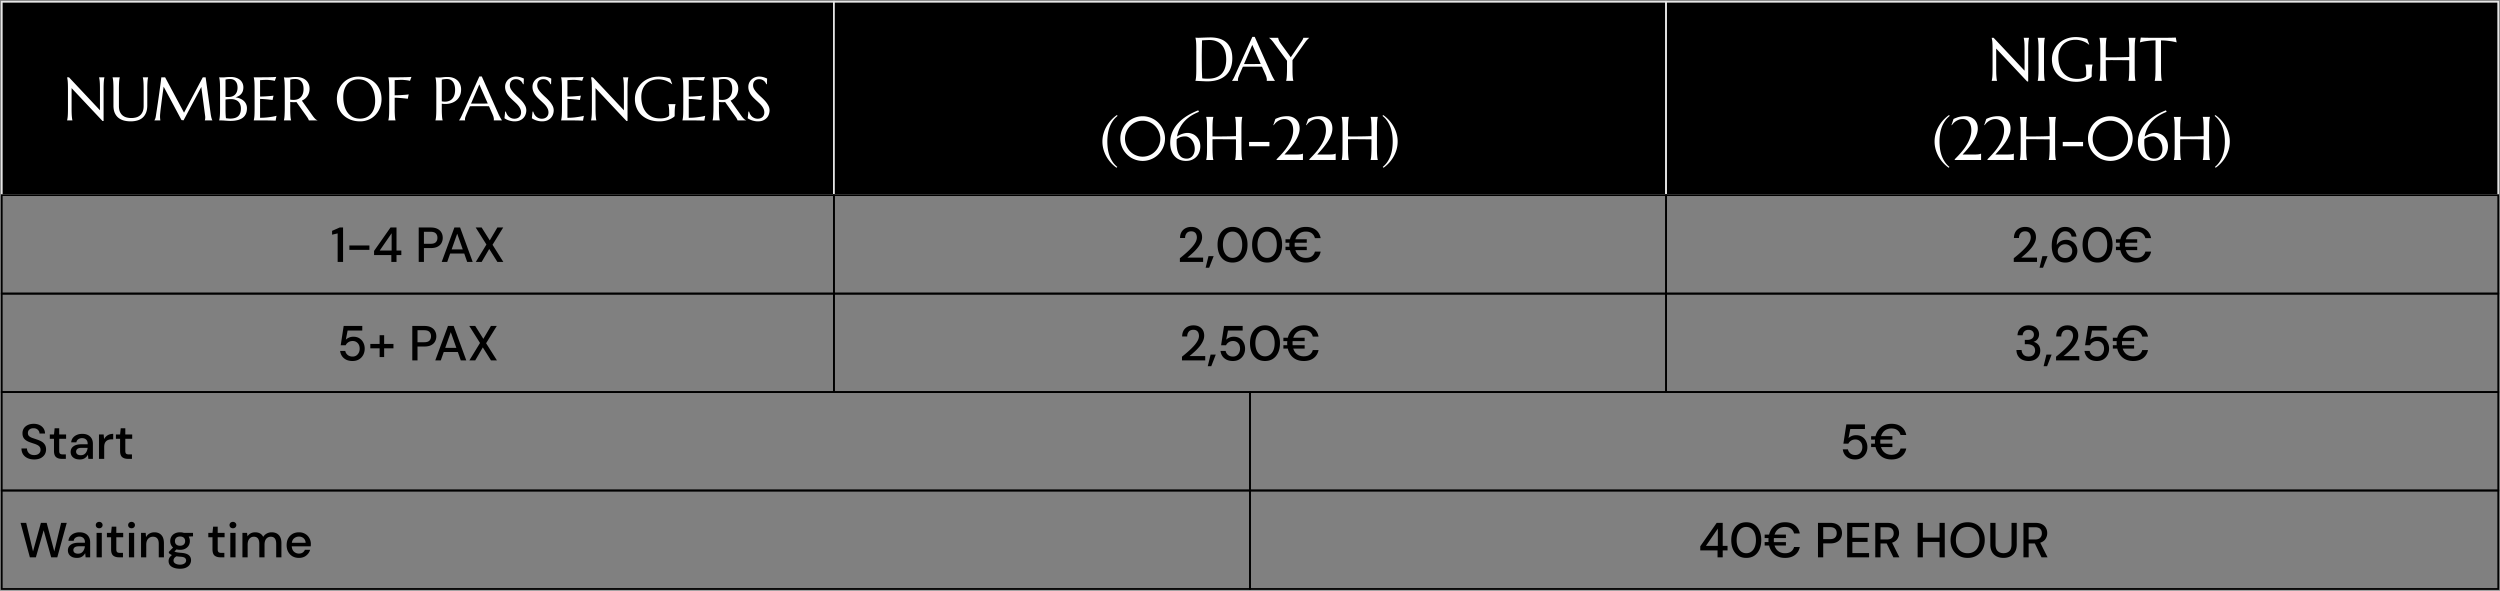 <svg xmlns="http://www.w3.org/2000/svg" width="1422" height="336" fill="none"><rect width="100%" height="100%" fill="#808080" stroke="none"/><path fill="#000" d="M1 1h473.333v110H1z"/><path stroke="#E6E6E6" d="M1 1h473.333v110H1z"/><path fill="#fff" d="m39.254 43.993 17.602 18.73v-12.03c0-.969-.011-1.812-.034-2.53a34.495 34.495 0 0 0-.103-1.88 13.01 13.01 0 0 0-.17-1.333 7.863 7.863 0 0 0-.188-.889v-.068h3.042v.069a7.712 7.712 0 0 0-.188.888c-.057.353-.109.798-.154 1.333-.046.524-.08 1.15-.103 1.88a80.482 80.482 0 0 0-.034 2.53v18.149h-.598L40.723 50.128v11.69c0 .968.012 1.817.035 2.546.022.718.056 1.339.102 1.863.046.524.097.963.154 1.316.057.353.12.65.188.889v.068H38.16v-.068c.068-.24.13-.536.188-.889.068-.353.125-.792.17-1.316.046-.524.08-1.145.103-1.863.023-.729.034-1.578.034-2.546V50.692c0-.968-.011-1.811-.034-2.529a34.586 34.586 0 0 0-.102-1.88c-.046-.535-.103-.98-.171-1.333a7.84 7.84 0 0 0-.188-.889v-.068h1.094zm42.45 6.7c0-.969-.01-1.812-.033-2.53a34.586 34.586 0 0 0-.103-1.88 18.39 18.39 0 0 0-.154-1.333 7.84 7.84 0 0 0-.188-.889v-.068h3.042v.069c-.068.239-.136.535-.205.888-.057.353-.108.798-.154 1.333-.034.524-.068 1.15-.102 1.88a80.482 80.482 0 0 0-.034 2.53v9.228c0 1.63-.234 3.02-.701 4.17-.467 1.15-1.117 2.096-1.948 2.837-.832.729-1.829 1.259-2.991 1.59-1.162.34-2.432.512-3.811.512s-2.666-.16-3.862-.479c-1.185-.319-2.222-.831-3.11-1.538-.878-.718-1.567-1.64-2.069-2.768-.5-1.14-.752-2.524-.752-4.153v-9.4c0-.968-.01-1.811-.034-2.529a34.586 34.586 0 0 0-.102-1.88c-.046-.535-.103-.98-.171-1.333a7.865 7.865 0 0 0-.188-.889v-.068h4.101v.069c-.068.239-.136.535-.205.888-.057.353-.108.798-.154 1.333-.045.524-.08 1.15-.102 1.88a80.482 80.482 0 0 0-.034 2.53v9.587c0 1.356.2 2.478.598 3.367.41.877.946 1.577 1.606 2.102a5.925 5.925 0 0 0 2.256 1.076c.843.205 1.704.308 2.58.308.878 0 1.738-.103 2.581-.308a5.763 5.763 0 0 0 2.24-1.076c.66-.525 1.19-1.225 1.588-2.102.41-.89.616-2.011.616-3.367v-9.588zm6.102 17.739a5.41 5.41 0 0 0 .427-.804c.16-.364.285-.82.376-1.367.125-.797.262-1.692.41-2.683.16-1.003.32-2.05.479-3.144.17-1.094.336-2.21.495-3.35.171-1.15.33-2.279.479-3.384.16-1.116.308-2.187.444-3.213.148-1.037.28-1.982.393-2.837a99.09 99.09 0 0 0 .274-2.221c.08-.638.136-1.117.17-1.436h2.171l10.75 20.098 10.664-20.098h1.623l2.803 20.303c.08.638.165 1.185.256 1.64.091.456.182.85.274 1.18.091.319.176.587.256.803.091.205.177.376.256.513v.068H116.5v-.068c.057-.126.108-.33.153-.616a5.3 5.3 0 0 0 .086-1.025c0-.148-.006-.296-.017-.444a11.53 11.53 0 0 0-.051-.513L114.5 49.462l-10.083 18.97-1.179-.137L93.087 49.29c-.4 2.7-.747 5.195-1.043 7.485l-.376 2.94c-.125.968-.24 1.874-.342 2.717-.09.843-.165 1.59-.222 2.239-.057.638-.085 1.11-.085 1.418 0 .388.011.73.034 1.026.023.296.046.547.068.752.034.239.069.45.103.632h-3.418v-.068zm37.358-17.74c0-.968-.011-1.811-.034-2.529a35.487 35.487 0 0 0-.102-1.88 13.25 13.25 0 0 0-.171-1.333 7.952 7.952 0 0 0-.188-.889v-.068c.227.012.467.017.717.017.217.012.456.017.718.017h.838c.41 0 .962-.04 1.657-.12.707-.079 1.612-.119 2.718-.119 1.025 0 1.971.137 2.836.41.866.262 1.613.644 2.239 1.145a5.16 5.16 0 0 1 1.487 1.863c.365.73.547 1.56.547 2.495 0 .786-.108 1.493-.325 2.12a5.047 5.047 0 0 1-.923 1.623c-.387.456-.86.843-1.418 1.162a8.043 8.043 0 0 1-1.812.735c.969.148 1.852.399 2.649.752a7.164 7.164 0 0 1 2.051 1.299 5.316 5.316 0 0 1 1.333 1.845c.319.695.479 1.47.479 2.325 0 2.404-.792 4.21-2.376 5.417-1.584 1.196-3.953 1.794-7.109 1.794-.342 0-.741-.017-1.197-.05a66.211 66.211 0 0 1-1.401-.086l-1.384-.103a24.342 24.342 0 0 0-1.196-.034h-1.128v-.068c.068-.24.131-.536.188-.889.068-.353.125-.792.171-1.316.045-.524.079-1.145.102-1.863.023-.729.034-1.578.034-2.546V50.692zm6.272 5.691c-.775 0-1.424.029-1.948.086-.524.057-.929.114-1.213.17v5.179c0 1.333.022 2.432.068 3.298.046.866.108 1.573.188 2.12.433.056.866.108 1.299.153.433.046.78.069 1.042.069 2.131 0 3.686-.473 4.666-1.419.991-.957 1.487-2.421 1.487-4.392 0-.775-.12-1.481-.359-2.12a4.392 4.392 0 0 0-1.043-1.674c-.456-.467-1.037-.826-1.743-1.077-.695-.262-1.51-.393-2.444-.393zm-3.161-1.281c.319.034.603.056.854.068h.803c.775 0 1.481-.108 2.119-.325a4.307 4.307 0 0 0 1.624-1.008c.456-.444.809-.997 1.06-1.658.25-.672.376-1.452.376-2.341 0-.74-.092-1.413-.274-2.017a4.153 4.153 0 0 0-.82-1.538 3.443 3.443 0 0 0-1.316-.991c-.524-.228-1.122-.342-1.795-.342-.433 0-.814.017-1.145.051a9.283 9.283 0 0 0-.82.12 3.74 3.74 0 0 0-.666.171v9.81zm16.047-11.109c1.424 0 2.837-.006 4.238-.017 1.413-.011 2.706-.023 3.88-.034 1.173-.023 2.176-.051 3.007-.086.832-.034 1.396-.08 1.692-.136l-.837 2.273a12.564 12.564 0 0 0-1.316-.274 24.982 24.982 0 0 0-1.589-.188 19.623 19.623 0 0 0-2.137-.102c-.273 0-.603.011-.991.034-.376.011-.74.028-1.094.051l-1.247.069v9.33a63.578 63.578 0 0 0 3.179-.102 95.52 95.52 0 0 0 2.409-.17 32.287 32.287 0 0 0 2.051-.24l-.53 2.478c-.786-.103-1.589-.2-2.409-.29a52.91 52.91 0 0 0-2.308-.206 29.202 29.202 0 0 0-2.392-.102v10.715c1.344 0 2.58-.057 3.708-.17a41.319 41.319 0 0 0 2.957-.394c.98-.16 1.874-.347 2.683-.564l-.496 2.769a16.042 16.042 0 0 0-.615-.034 251.769 251.769 0 0 0-1.982-.068c-.365 0-.712-.007-1.043-.018-.33 0-.626-.006-.888-.017h-7.93v-.068c.068-.24.131-.536.188-.889.068-.353.125-.792.171-1.316.045-.524.08-1.145.102-1.863.023-.729.035-1.578.035-2.546V50.692c0-.968-.012-1.811-.035-2.529a34.448 34.448 0 0 0-.102-1.88 13.25 13.25 0 0 0-.171-1.333 7.952 7.952 0 0 0-.188-.889v-.068zm20.764 17.825c0 .968.011 1.817.034 2.546.034.718.069 1.339.103 1.863.045.524.097.963.154 1.316.068.353.136.65.205.889v.068h-4.102v-.068c.069-.24.131-.536.188-.889.068-.353.12-.792.154-1.316.046-.524.08-1.145.102-1.863a53.29 53.29 0 0 0 .052-2.546V50.692c0-.968-.017-1.811-.052-2.529a33.468 33.468 0 0 0-.102-1.88 10.823 10.823 0 0 0-.154-1.316 7.6 7.6 0 0 0-.188-.905v-.069l.718.069c.216.022.456.04.718.05h.837c.444 0 1.043-.05 1.795-.153.763-.114 1.731-.17 2.905-.17 1.094 0 2.102.147 3.025.443.934.297 1.743.73 2.426 1.3a5.812 5.812 0 0 1 1.59 2.101c.387.82.581 1.755.581 2.803 0 .82-.108 1.584-.325 2.29a6.722 6.722 0 0 1-.889 1.897 6.886 6.886 0 0 1-1.367 1.521 8.101 8.101 0 0 1-1.794 1.094l5.998 8.425c.297.422.57.786.821 1.094.262.307.507.575.735.803.239.216.467.399.683.547.217.137.439.245.667.325v.068h-4.939c-.034-.216-.148-.501-.342-.855a8.226 8.226 0 0 0-.649-1.076l-6.05-8.528-.786.068a18.5 18.5 0 0 1-.804.017c-.319 0-.643-.01-.974-.034a9.917 9.917 0 0 1-.974-.12v3.846zm0-5.178c.308.068.621.12.94.154.319.022.627.034.923.034.854 0 1.635-.126 2.341-.376a4.611 4.611 0 0 0 1.795-1.18c.501-.524.888-1.173 1.162-1.948.273-.786.41-1.703.41-2.751 0-.855-.097-1.63-.291-2.325-.193-.694-.484-1.281-.871-1.76a3.69 3.69 0 0 0-1.436-1.128c-.581-.273-1.259-.41-2.033-.41-.787 0-1.413.04-1.88.12-.467.08-.821.165-1.06.256V56.64zm38.743-13.057c1.902 0 3.657.313 5.263.94 1.618.615 3.014 1.487 4.187 2.615 1.174 1.116 2.091 2.46 2.752 4.033.661 1.572.991 3.31.991 5.212 0 1.083-.125 2.148-.376 3.196a12.738 12.738 0 0 1-1.111 2.974 12.49 12.49 0 0 1-1.777 2.597 11.677 11.677 0 0 1-2.427 2.051 11.65 11.65 0 0 1-2.991 1.333c-1.093.33-2.272.496-3.537.496-1.903 0-3.663-.302-5.281-.906-1.606-.615-2.996-1.481-4.17-2.598-1.173-1.116-2.09-2.455-2.751-4.016-.661-1.572-.991-3.315-.991-5.23 0-1.082.125-2.147.376-3.195.25-1.048.615-2.045 1.093-2.99a12.788 12.788 0 0 1 1.778-2.598 11.618 11.618 0 0 1 2.409-2.068 11.613 11.613 0 0 1 3.008-1.35c1.105-.33 2.29-.496 3.555-.496zm.974 23.909c1.265 0 2.421-.228 3.469-.684a7.489 7.489 0 0 0 2.7-1.982c.764-.866 1.356-1.92 1.778-3.162.421-1.253.632-2.672.632-4.255 0-1.755-.205-3.378-.615-4.87-.399-1.505-.997-2.804-1.795-3.897a8.353 8.353 0 0 0-2.99-2.581c-1.185-.627-2.57-.94-4.153-.94-1.265 0-2.421.228-3.469.684a7.557 7.557 0 0 0-2.718 1.948c-.752.854-1.338 1.903-1.76 3.145-.422 1.241-.632 2.654-.632 4.238 0 1.743.199 3.372.598 4.887.399 1.504.997 2.809 1.794 3.914a8.689 8.689 0 0 0 2.991 2.615c1.196.626 2.586.94 4.17.94zm19.687-5.674c0 .968.012 1.817.035 2.546.034.718.068 1.339.102 1.863.046.524.097.963.154 1.316.068.353.137.65.205.889v.068h-4.102v-.068c.069-.24.131-.536.188-.889.069-.353.126-.792.171-1.316.046-.524.08-1.145.103-1.863.023-.729.034-1.578.034-2.546V50.692c0-.968-.011-1.811-.034-2.529a34.341 34.341 0 0 0-.103-1.88c-.045-.535-.102-.98-.171-1.333a7.732 7.732 0 0 0-.188-.889v-.068h2.872a239.59 239.59 0 0 1 2.819-.017l2.598-.034c.82-.023 1.561-.04 2.222-.051.661-.023 1.219-.046 1.675-.069.455-.034.78-.068.974-.102l-.838 2.273a12.51 12.51 0 0 0-1.316-.274 24.894 24.894 0 0 0-1.589-.188 19.59 19.59 0 0 0-3.162-.068c-.41.011-.814.028-1.213.051-.456.023-.934.046-1.436.069v8.63a67.257 67.257 0 0 0 3.23-.103c.98-.057 1.823-.114 2.53-.17a41.78 41.78 0 0 0 2.221-.24l-.512 2.478c-.855-.102-1.721-.2-2.598-.29a61.12 61.12 0 0 0-2.427-.205 31.161 31.161 0 0 0-2.444-.103v6.238zm26.797-4.17c1.117.205 2.137.228 3.059.068.935-.17 1.732-.524 2.393-1.06.672-.546 1.191-1.281 1.555-2.204.376-.923.564-2.05.564-3.384 0-.922-.097-1.76-.29-2.512-.194-.763-.485-1.407-.872-1.931a3.744 3.744 0 0 0-1.436-1.23c-.581-.297-1.259-.445-2.033-.445-.49 0-.917.023-1.282.069-.365.034-.672.074-.923.12a5.173 5.173 0 0 0-.735.187v12.322zm-3.606-13.655c.228.023.467.046.718.069.217.022.456.04.718.05h.837c.445 0 1.043-.05 1.795-.153.763-.114 1.731-.17 2.905-.17 1.094 0 2.102.159 3.025.478a6.93 6.93 0 0 1 2.427 1.401 6.29 6.29 0 0 1 1.589 2.256c.387.877.581 1.88.581 3.008 0 1.515-.302 2.825-.906 3.93a7.542 7.542 0 0 1-2.426 2.683c-1.014.684-2.182 1.151-3.504 1.402-1.322.239-2.706.25-4.153.034v2.837c0 .968.012 1.817.034 2.546.035.718.069 1.339.103 1.863.046.524.097.963.154 1.316.068.353.137.65.205.889v.068h-4.102v-.068c.069-.24.131-.536.188-.889.069-.353.126-.792.171-1.316.046-.524.08-1.145.103-1.863.023-.729.034-1.578.034-2.546V50.692c0-.968-.011-1.811-.034-2.529a34.341 34.341 0 0 0-.103-1.88c-.045-.535-.102-.98-.171-1.333a7.732 7.732 0 0 0-.188-.889v-.068zM280.836 68.5v-.068c.022-.057.039-.143.051-.257.011-.114.017-.216.017-.307 0-.353-.051-.74-.154-1.162-.091-.433-.273-.969-.547-1.607l-2.068-4.648a74.753 74.753 0 0 0-2.546-.035h-6.05c-.831 0-1.583.012-2.256.035l-1.965 4.511c-.171.422-.353.883-.547 1.385a4.183 4.183 0 0 0-.29 1.52c0 .149.011.274.034.377a.662.662 0 0 0 .068.188v.068h-3.486v-.068c.205-.217.461-.599.769-1.145a25.86 25.86 0 0 0 1.008-2.085l9.793-21.721h1.367l9.28 20.883c.216.49.438.969.666 1.436.239.456.462.866.667 1.23.205.365.387.672.547.923.159.25.267.41.324.479v.068h-4.682zm-11.075-9.553h2.034c.695-.012 1.373-.017 2.034-.017.672-.012 1.316-.017 1.931-.017a395.32 395.32 0 0 0 1.675-.035l-4.803-10.852-4.716 10.92h1.845zm28.096-11.057h-.376a4.587 4.587 0 0 0-.444-.889 3.703 3.703 0 0 0-.786-.923 3.909 3.909 0 0 0-1.18-.735c-.455-.193-.996-.29-1.623-.29-.558 0-1.054.085-1.487.256-.433.171-.797.41-1.094.718a3.111 3.111 0 0 0-.649 1.094 4.208 4.208 0 0 0-.222 1.401c0 .82.228 1.606.683 2.358.468.74 1.049 1.476 1.744 2.205.695.73 1.446 1.458 2.255 2.188a28.248 28.248 0 0 1 2.256 2.272 12.578 12.578 0 0 1 1.726 2.478c.467.855.701 1.778.701 2.769 0 .74-.131 1.487-.393 2.239a5.676 5.676 0 0 1-1.179 2c-.536.592-1.225 1.076-2.068 1.452-.843.364-1.846.547-3.008.547-.649 0-1.27-.063-1.863-.188a12.458 12.458 0 0 1-1.623-.427 12.26 12.26 0 0 1-1.333-.582 10.052 10.052 0 0 1-.957-.564l.393-3.776h.427c.125.535.33 1.048.615 1.538.285.478.633.905 1.043 1.281.421.365.9.661 1.435.89a4.661 4.661 0 0 0 1.761.324c.581 0 1.099-.086 1.555-.257a3.71 3.71 0 0 0 1.196-.734 3.17 3.17 0 0 0 .752-1.128c.182-.433.273-.906.273-1.419 0-.718-.131-1.378-.393-1.982a7.593 7.593 0 0 0-1.042-1.743 13.419 13.419 0 0 0-1.453-1.59 71.402 71.402 0 0 0-1.658-1.538 56.64 56.64 0 0 1-1.674-1.606 13.99 13.99 0 0 1-1.453-1.743 9.493 9.493 0 0 1-1.025-2 6.83 6.83 0 0 1-.393-2.358c0-.9.17-1.71.512-2.427.353-.73.815-1.35 1.385-1.863a6.275 6.275 0 0 1 1.965-1.179 6.372 6.372 0 0 1 2.256-.41 8.42 8.42 0 0 1 1.572.136c.479.092.906.2 1.282.325.387.126.723.25 1.008.376l.701.308-.12 3.196zm15.586 0h-.376a4.587 4.587 0 0 0-.444-.889 3.703 3.703 0 0 0-.786-.923 3.909 3.909 0 0 0-1.18-.735c-.455-.193-.996-.29-1.623-.29-.558 0-1.054.085-1.487.256-.433.171-.797.41-1.094.718a3.096 3.096 0 0 0-.649 1.094 4.208 4.208 0 0 0-.222 1.401c0 .82.228 1.606.683 2.358.467.74 1.048 1.476 1.743 2.205a41.48 41.48 0 0 0 2.256 2.188 28.248 28.248 0 0 1 2.256 2.272 12.578 12.578 0 0 1 1.726 2.478c.467.855.701 1.778.701 2.769 0 .74-.131 1.487-.393 2.239a5.676 5.676 0 0 1-1.179 2c-.536.592-1.225 1.076-2.068 1.452-.843.364-1.846.547-3.008.547-.649 0-1.27-.063-1.863-.188a12.458 12.458 0 0 1-1.623-.427c-.49-.183-.935-.376-1.333-.582a10.052 10.052 0 0 1-.957-.564l.393-3.776h.427c.125.535.33 1.048.615 1.538.285.478.633.905 1.043 1.281.421.365.9.661 1.435.89a4.656 4.656 0 0 0 1.76.324c.582 0 1.1-.086 1.556-.257a3.71 3.71 0 0 0 1.196-.734 3.17 3.17 0 0 0 .752-1.128c.182-.433.273-.906.273-1.419 0-.718-.131-1.378-.393-1.982a7.593 7.593 0 0 0-1.042-1.743 13.419 13.419 0 0 0-1.453-1.59 71.402 71.402 0 0 0-1.658-1.538 55.43 55.43 0 0 1-1.674-1.606 13.99 13.99 0 0 1-1.453-1.743 9.446 9.446 0 0 1-1.025-2 6.83 6.83 0 0 1-.393-2.358c0-.9.17-1.71.512-2.427.353-.73.815-1.35 1.385-1.863a6.275 6.275 0 0 1 1.965-1.179 6.372 6.372 0 0 1 2.256-.41c.569 0 1.093.045 1.572.136.478.092.906.2 1.282.325.387.126.723.25 1.008.376l.701.308-.12 3.196zm5.708-3.897c1.424 0 2.837-.006 4.238-.017 1.413-.011 2.706-.023 3.88-.034 1.173-.023 2.176-.051 3.008-.086.831-.034 1.395-.08 1.691-.136l-.837 2.273a12.564 12.564 0 0 0-1.316-.274 24.982 24.982 0 0 0-1.589-.188 19.604 19.604 0 0 0-2.136-.102c-.274 0-.604.011-.992.034-.376.011-.74.028-1.093.051l-1.248.069v9.33a63.538 63.538 0 0 0 3.179-.102 95.18 95.18 0 0 0 2.409-.17 32.287 32.287 0 0 0 2.051-.24l-.53 2.478c-.786-.103-1.589-.2-2.409-.29a52.998 52.998 0 0 0-2.307-.206 29.245 29.245 0 0 0-2.393-.102v10.715c1.344 0 2.581-.057 3.709-.17a41.362 41.362 0 0 0 2.956-.394c.98-.16 1.874-.347 2.683-.564l-.495 2.769a16.246 16.246 0 0 0-.616-.034 251.769 251.769 0 0 0-1.982-.068c-.365 0-.712-.007-1.043-.018-.33 0-.626-.006-.888-.017h-7.93v-.068c.068-.24.131-.536.188-.889.068-.353.125-.792.171-1.316.046-.524.08-1.145.102-1.863.023-.729.035-1.578.035-2.546V50.692c0-.968-.012-1.811-.035-2.529a33.468 33.468 0 0 0-.102-1.88 13.25 13.25 0 0 0-.171-1.333 7.952 7.952 0 0 0-.188-.889v-.068zm18.115 0 17.603 18.73v-12.03c0-.969-.012-1.812-.034-2.53a34.341 34.341 0 0 0-.103-1.88c-.045-.535-.102-.98-.171-1.333a7.732 7.732 0 0 0-.188-.889v-.068h3.042v.069a7.931 7.931 0 0 0-.188.888 18.66 18.66 0 0 0-.154 1.333c-.045.524-.079 1.15-.102 1.88a80.482 80.482 0 0 0-.034 2.53v18.149h-.598l-17.603-18.714v11.69c0 .968.011 1.817.034 2.546.023.718.057 1.339.103 1.863.045.524.097.963.154 1.316.057.353.119.65.188.889v.068h-3.042v-.068c.068-.24.131-.536.188-.889.068-.353.125-.792.17-1.316.046-.524.08-1.145.103-1.863.023-.729.034-1.578.034-2.546V50.692c0-.968-.011-1.811-.034-2.529a34.341 34.341 0 0 0-.103-1.88 13 13 0 0 0-.17-1.333 7.952 7.952 0 0 0-.188-.889v-.068h1.093zm46.485 21.636c0 .125-.017.256-.052.393a.563.563 0 0 1-.188.342c-.512.387-1.071.746-1.674 1.076a13.004 13.004 0 0 1-4.187 1.385c-.798.136-1.658.205-2.581.205-2.074 0-3.965-.302-5.674-.906-1.709-.615-3.179-1.481-4.409-2.598a11.594 11.594 0 0 1-2.837-4.016c-.672-1.572-1.008-3.315-1.008-5.23 0-1.082.137-2.147.41-3.195a12.952 12.952 0 0 1 1.23-2.99 12.102 12.102 0 0 1 1.983-2.598 12.643 12.643 0 0 1 2.683-2.068 13.72 13.72 0 0 1 3.332-1.35c1.22-.33 2.535-.496 3.948-.496.547 0 1.105.029 1.675.086.57.045 1.134.12 1.692.222.558.09 1.094.205 1.606.341.524.137 1.02.29 1.487.462l1.162 3.161-.136.069a9.521 9.521 0 0 0-1.539-1.111 12.182 12.182 0 0 0-3.947-1.47 10.793 10.793 0 0 0-2.188-.222c-1.435 0-2.751.228-3.948.684a8.614 8.614 0 0 0-3.093 1.948c-.854.854-1.521 1.903-1.999 3.145-.479 1.241-.718 2.654-.718 4.238 0 1.743.228 3.36.684 4.853.455 1.493 1.133 2.786 2.033 3.88.9 1.093 2.023 1.954 3.367 2.58 1.356.615 2.934.923 4.734.923.797 0 1.509-.063 2.136-.188a8.363 8.363 0 0 0 1.589-.461c.433-.194.758-.4.975-.616.227-.227.341-.433.341-.615v-.666c0-.798-.011-1.487-.034-2.068a23 23 0 0 0-.102-1.504 14.822 14.822 0 0 0-.154-1.11 8.027 8.027 0 0 0-.205-.855v-.069h4.101v.069c-.068.239-.136.524-.205.854-.057.32-.108.7-.154 1.145-.045.444-.079.969-.102 1.572a54.19 54.19 0 0 0-.034 2.068v.7zm4.409-21.636c1.424 0 2.837-.006 4.238-.017 1.413-.011 2.706-.023 3.88-.034 1.173-.023 2.176-.051 3.007-.086.832-.034 1.396-.08 1.692-.136l-.837 2.273a12.564 12.564 0 0 0-1.316-.274 24.982 24.982 0 0 0-1.589-.188 19.623 19.623 0 0 0-2.137-.102c-.273 0-.604.011-.991.034-.376.011-.74.028-1.094.051l-1.247.069v9.33a63.578 63.578 0 0 0 3.179-.102 95.52 95.52 0 0 0 2.409-.17 32.287 32.287 0 0 0 2.051-.24l-.53 2.478c-.786-.103-1.589-.2-2.409-.29a52.91 52.91 0 0 0-2.308-.206 29.202 29.202 0 0 0-2.392-.102v10.715c1.344 0 2.58-.057 3.708-.17a41.319 41.319 0 0 0 2.957-.394c.98-.16 1.874-.347 2.683-.564l-.496 2.769a16.042 16.042 0 0 0-.615-.034 251.769 251.769 0 0 0-1.982-.068c-.365 0-.712-.007-1.043-.018-.33 0-.626-.006-.888-.017h-7.93v-.068c.068-.24.131-.536.188-.889.068-.353.125-.792.171-1.316.045-.524.079-1.145.102-1.863.023-.729.034-1.578.034-2.546V50.692c0-.968-.011-1.811-.034-2.529a35.487 35.487 0 0 0-.102-1.88 13.25 13.25 0 0 0-.171-1.333 7.952 7.952 0 0 0-.188-.889v-.068zm20.764 17.825c0 .968.011 1.817.034 2.546.034.718.069 1.339.103 1.863.045.524.097.963.154 1.316.068.353.136.65.205.889v.068h-4.102v-.068c.068-.24.131-.536.188-.889.068-.353.12-.792.154-1.316.045-.524.08-1.145.102-1.863a53.29 53.29 0 0 0 .052-2.546V50.692c0-.968-.017-1.811-.052-2.529a34.448 34.448 0 0 0-.102-1.88 10.823 10.823 0 0 0-.154-1.316 7.805 7.805 0 0 0-.188-.905v-.069l.718.069c.216.022.456.04.718.05h.837c.444 0 1.042-.05 1.794-.153.764-.114 1.732-.17 2.906-.17 1.093 0 2.102.147 3.025.443.934.297 1.743.73 2.426 1.3a5.812 5.812 0 0 1 1.59 2.101c.387.82.581 1.755.581 2.803 0 .82-.108 1.584-.325 2.29a6.722 6.722 0 0 1-.889 1.897 6.911 6.911 0 0 1-1.367 1.521 8.101 8.101 0 0 1-1.794 1.094l5.998 8.425c.297.422.57.786.821 1.094.262.307.507.575.734.803.24.216.468.399.684.547.217.137.439.245.667.325v.068h-4.939c-.035-.216-.148-.501-.342-.855a8.127 8.127 0 0 0-.65-1.076l-6.049-8.528-.787.068c-.262.012-.529.017-.803.017-.319 0-.643-.01-.974-.034a9.88 9.88 0 0 1-.974-.12v3.846zm0-5.178c.308.068.621.12.94.154.319.022.627.034.923.034.854 0 1.635-.126 2.341-.376a4.618 4.618 0 0 0 1.795-1.18c.501-.524.888-1.173 1.162-1.948.273-.786.41-1.703.41-2.751 0-.855-.097-1.63-.291-2.325-.193-.694-.484-1.281-.871-1.76a3.69 3.69 0 0 0-1.436-1.128c-.581-.273-1.259-.41-2.034-.41-.786 0-1.412.04-1.879.12-.468.08-.821.165-1.06.256V56.64zm27.292-8.75h-.375a4.656 4.656 0 0 0-.445-.889 3.703 3.703 0 0 0-.786-.923 3.916 3.916 0 0 0-1.179-.735c-.456-.193-.997-.29-1.624-.29-.558 0-1.054.085-1.487.256a3.05 3.05 0 0 0-1.093.718 3.099 3.099 0 0 0-.65 1.094 4.208 4.208 0 0 0-.222 1.401c0 .82.228 1.606.684 2.358.467.74 1.048 1.476 1.743 2.205a41.48 41.48 0 0 0 2.256 2.188 28.248 28.248 0 0 1 2.256 2.272 12.62 12.62 0 0 1 1.726 2.478c.467.855.7 1.778.7 2.769 0 .74-.131 1.487-.393 2.239a5.646 5.646 0 0 1-1.179 2c-.535.592-1.225 1.076-2.068 1.452-.843.364-1.845.547-3.008.547-.649 0-1.27-.063-1.862-.188a12.474 12.474 0 0 1-1.624-.427 12.26 12.26 0 0 1-1.333-.582 10.312 10.312 0 0 1-.957-.564l.393-3.776h.427c.126.535.331 1.048.616 1.538a5.63 5.63 0 0 0 1.042 1.281c.422.365.9.661 1.436.89a4.652 4.652 0 0 0 1.76.324c.581 0 1.099-.086 1.555-.257a3.71 3.71 0 0 0 1.196-.734c.331-.32.581-.695.752-1.128.183-.433.274-.906.274-1.419 0-.718-.131-1.378-.393-1.982a7.597 7.597 0 0 0-1.043-1.743 13.408 13.408 0 0 0-1.452-1.59 73.495 73.495 0 0 0-1.658-1.538 55.464 55.464 0 0 1-1.675-1.606 14.077 14.077 0 0 1-1.453-1.743 9.493 9.493 0 0 1-1.025-2 6.83 6.83 0 0 1-.393-2.358c0-.9.171-1.71.513-2.427a5.97 5.97 0 0 1 1.384-1.863 6.275 6.275 0 0 1 1.965-1.179 6.372 6.372 0 0 1 2.256-.41c.57 0 1.094.045 1.572.136.479.092.906.2 1.282.325.388.126.724.25 1.008.376l.701.308-.12 3.196z"/><path fill="#000" d="M474.333 1h473.333v110H474.333z"/><path stroke="#E6E6E6" d="M474.333 1h473.333v110H474.333z"/><path fill="#fff" d="M683.707 22.963c-.023 1.276-.045 2.512-.068 3.708l-.034 1.573c0 .535-.006 1.065-.017 1.589 0 .513-.006 1.008-.018 1.487v1.247c0 .764.006 1.687.018 2.769l.034 3.333c.023 1.139.051 2.233.085 3.28.034 1.049.074 1.92.12 2.616l.632.085c.274.023.558.046.855.068l.871.034c.285.012.524.017.718.017.798 0 1.612-.05 2.444-.153a10.84 10.84 0 0 0 2.427-.615 8.86 8.86 0 0 0 2.204-1.214c.695-.524 1.299-1.196 1.812-2.017.524-.82.934-1.805 1.23-2.956.296-1.162.445-2.53.445-4.102 0-1.743-.211-3.292-.633-4.648-.421-1.367-1.042-2.518-1.863-3.452-.809-.934-1.817-1.64-3.025-2.12-1.196-.49-2.574-.734-4.135-.734-.308 0-.655.011-1.043.034-.387.011-.774.028-1.162.051-.376.012-.735.034-1.077.069-.33.022-.603.04-.82.05zm-3.742-1.538c.262.011.507.023.734.034l.599.034h.495c.217 0 .575-.011 1.077-.034a159.42 159.42 0 0 1 1.743-.068l2.017-.069a61.637 61.637 0 0 1 1.982-.034c1.652 0 3.224.205 4.717.615 1.492.41 2.803 1.083 3.93 2.017 1.128.934 2.023 2.159 2.684 3.674.66 1.515.991 3.378.991 5.589 0 1.583-.177 3.007-.53 4.272-.342 1.265-.826 2.381-1.453 3.35-.626.968-1.378 1.8-2.256 2.495a12.298 12.298 0 0 1-2.888 1.692c-1.048.444-2.17.769-3.366.974a21.926 21.926 0 0 1-3.709.307 33.54 33.54 0 0 1-1.658-.05 131.7 131.7 0 0 1-1.931-.086 407.38 407.38 0 0 1-1.845-.103 35.517 35.517 0 0 0-1.333-.034v-.068c.068-.24.131-.536.187-.889.069-.353.126-.792.171-1.316.046-.524.08-1.145.103-1.863.023-.729.034-1.578.034-2.546V28.192c0-.968-.011-1.817-.034-2.546a34.424 34.424 0 0 0-.103-1.897 13.526 13.526 0 0 0-.171-1.35 7.616 7.616 0 0 0-.187-.906v-.068zM720.502 46v-.068c.022-.057.039-.143.051-.257.011-.114.017-.216.017-.307 0-.354-.051-.74-.154-1.162-.091-.433-.273-.969-.547-1.607l-2.068-4.648a74.753 74.753 0 0 0-2.546-.035h-6.05c-.831 0-1.583.012-2.256.035l-1.965 4.511c-.171.422-.353.883-.547 1.385a4.183 4.183 0 0 0-.29 1.52c0 .149.011.274.034.377a.662.662 0 0 0 .068.188V46h-3.486v-.068c.205-.217.461-.599.769-1.145a25.86 25.86 0 0 0 1.008-2.085l9.793-21.721h1.367l9.28 20.883c.216.49.438.969.666 1.436.239.456.462.866.667 1.23.205.365.387.672.547.923.159.25.267.41.324.479V46h-4.682zm-11.075-9.553h2.034c.695-.012 1.373-.017 2.034-.017.672-.012 1.316-.017 1.931-.017a395.32 395.32 0 0 0 1.675-.035l-4.803-10.852-4.716 10.92h1.845zm25.738-2.205v5.076c0 .968.011 1.817.034 2.546.023.718.057 1.339.102 1.863.046.524.097.963.154 1.316.069.353.137.65.205.889V46h-4.101v-.068c.068-.24.131-.536.188-.889.068-.353.119-.792.154-1.316.045-.524.079-1.145.102-1.863.034-.729.051-1.578.051-2.546v-4.734l-7.639-10.39a14.614 14.614 0 0 0-.786-.975 9.798 9.798 0 0 0-.718-.769 8.326 8.326 0 0 0-.615-.564 6.234 6.234 0 0 0-.427-.325v-.068h5.178c0 .262.108.695.325 1.299.228.592.632 1.293 1.213 2.102l5.606 7.673 5.485-8.015c.194-.285.388-.575.581-.871.194-.297.371-.581.53-.855a5.65 5.65 0 0 0 .376-.752c.103-.228.154-.421.154-.58h3.333v.067c-.251.217-.587.542-1.009.975-.421.421-.877.985-1.367 1.691l-7.109 10.015zM635.069 95.41a20.092 20.092 0 0 1-3.212-2.87A19.506 19.506 0 0 1 629.31 89a18.832 18.832 0 0 1-1.658-4.05 16.555 16.555 0 0 1-.598-4.444c0-1.55.205-3.048.616-4.495.41-1.458.979-2.825 1.709-4.101a19.484 19.484 0 0 1 2.597-3.572 20.192 20.192 0 0 1 3.281-2.888l.445.461a12.85 12.85 0 0 0-2.735 2.888 15.83 15.83 0 0 0-1.811 3.487 19.806 19.806 0 0 0-.991 3.947 29.246 29.246 0 0 0-.308 4.273c0 1.447.097 2.854.291 4.221.205 1.367.529 2.672.974 3.914a16.374 16.374 0 0 0 1.76 3.452 12.569 12.569 0 0 0 2.649 2.854l-.462.461zm4.837-16.526c0 .934.12 1.835.359 2.7.239.866.569 1.681.991 2.444.433.752.951 1.442 1.555 2.068a10.17 10.17 0 0 0 2.034 1.607 10.55 10.55 0 0 0 2.41 1.042c.854.24 1.748.359 2.683.359.934 0 1.828-.12 2.683-.359a10.11 10.11 0 0 0 2.409-1.042 9.585 9.585 0 0 0 2.034-1.607 10.563 10.563 0 0 0 1.555-2.068c.433-.763.769-1.578 1.009-2.444.239-.865.358-1.766.358-2.7a9.97 9.97 0 0 0-.786-3.947 10.235 10.235 0 0 0-2.153-3.248 9.887 9.887 0 0 0-3.179-2.204 9.49 9.49 0 0 0-3.93-.82 9.49 9.49 0 0 0-3.931.82 10.092 10.092 0 0 0-3.196 2.205c-.9.922-1.612 2.005-2.136 3.247a10.155 10.155 0 0 0-.769 3.947zm-2.666-.068c0-1.162.148-2.284.444-3.367a13.02 13.02 0 0 1 1.282-3.025 12.947 12.947 0 0 1 1.999-2.58 12.663 12.663 0 0 1 5.606-3.264 12.256 12.256 0 0 1 3.367-.462c1.162 0 2.284.154 3.366.462 1.083.296 2.097.723 3.042 1.281a12.442 12.442 0 0 1 2.581 1.983 12.44 12.44 0 0 1 1.982 2.58c.559.935.986 1.943 1.282 3.025a12.24 12.24 0 0 1 .461 3.367 12.31 12.31 0 0 1-.461 3.384 12.415 12.415 0 0 1-1.282 3.025 12.438 12.438 0 0 1-1.982 2.58 12.935 12.935 0 0 1-2.581 2c-.945.547-1.959.968-3.042 1.264a12.25 12.25 0 0 1-3.366.462c-1.162 0-2.285-.154-3.367-.462a12.809 12.809 0 0 1-3.042-1.264 13.179 13.179 0 0 1-2.564-2 12.945 12.945 0 0 1-1.999-2.58 13.426 13.426 0 0 1-1.282-3.025 12.77 12.77 0 0 1-.444-3.384zm44.724-15.193c-2.199.855-4.102 1.886-5.708 3.093-1.595 1.208-2.911 2.552-3.948 4.034a16.323 16.323 0 0 0-2.307 4.768 18.145 18.145 0 0 0-.513 2.187c.9-.65 1.778-1.128 2.632-1.435 1.208-.445 2.342-.667 3.401-.667.832 0 1.675.16 2.529.479a6.512 6.512 0 0 1 2.325 1.435c.695.638 1.259 1.441 1.692 2.41.444.968.666 2.102.666 3.4a9.165 9.165 0 0 1-.513 3.009 7.605 7.605 0 0 1-1.521 2.631c-.672.764-1.526 1.385-2.563 1.863-1.025.467-2.227.7-3.606.7a9.517 9.517 0 0 1-3.401-.614A7.913 7.913 0 0 1 668.292 89c-.82-.854-1.475-1.93-1.965-3.23-.479-1.31-.718-2.86-.718-4.648 0-1.504.194-2.922.581-4.255a15.7 15.7 0 0 1 1.641-3.777 18.254 18.254 0 0 1 2.529-3.281 23.448 23.448 0 0 1 3.247-2.82 31.643 31.643 0 0 1 3.794-2.342 40.493 40.493 0 0 1 4.17-1.897l.393.872zM669.249 80.78c0 1.789.137 3.287.41 4.495.285 1.208.684 2.182 1.197 2.922.512.73 1.122 1.254 1.828 1.572.718.308 1.51.462 2.376.462.569 0 1.122-.114 1.657-.342a4.221 4.221 0 0 0 1.453-1.06c.422-.466.758-1.048 1.008-1.743.262-.695.393-1.504.393-2.426a8.304 8.304 0 0 0-.461-2.803c-.308-.866-.718-1.612-1.23-2.239a5.813 5.813 0 0 0-1.727-1.504c-.638-.364-1.293-.547-1.965-.547a8.59 8.59 0 0 0-1.675.154 7.295 7.295 0 0 0-2.597.991 8.813 8.813 0 0 0-.598.41c-.046.547-.069 1.1-.069 1.658zm33.77-1.504a70.52 70.52 0 0 0-1.709-.017l-2.239-.034c-.798-.011-1.635-.017-2.512-.017-.866-.011-1.715-.017-2.547-.017a82.418 82.418 0 0 0-4.34.051v5.076c0 .968.011 1.817.034 2.546.034.718.068 1.339.102 1.863.046.524.097.963.154 1.316.068.353.137.65.205.889V91h-4.101v-.068c.068-.24.131-.536.188-.889.068-.353.125-.792.17-1.316.046-.524.08-1.145.103-1.863.023-.729.034-1.578.034-2.546V73.192c0-.968-.011-1.811-.034-2.529a34.341 34.341 0 0 0-.103-1.88 13 13 0 0 0-.17-1.333 7.952 7.952 0 0 0-.188-.889v-.068h4.101v.069c-.068.239-.137.535-.205.888a18.66 18.66 0 0 0-.154 1.333c-.034.524-.068 1.15-.102 1.88a80.482 80.482 0 0 0-.034 2.53v4.374c.592.023 1.264.04 2.016.052h2.359a6583.216 6583.216 0 0 1 4.956-.069c.797-.022 1.538-.045 2.221-.068a169.43 169.43 0 0 0 1.795-.068v-4.222c0-.968-.017-1.811-.052-2.529a34.448 34.448 0 0 0-.102-1.88c-.034-.535-.086-.98-.154-1.333a7.952 7.952 0 0 0-.188-.889v-.068h4.102v.069a10.32 10.32 0 0 0-.205.888c-.057.353-.109.798-.154 1.333-.046.524-.08 1.15-.103 1.88a80.482 80.482 0 0 0-.034 2.53v11.125c0 .968.011 1.817.034 2.546.023.718.057 1.339.103 1.863.045.524.097.963.154 1.316.068.353.136.65.205.889V91h-4.102v-.068c.068-.24.131-.536.188-.889.068-.353.12-.792.154-1.316.045-.524.08-1.145.102-1.863.035-.729.052-1.578.052-2.546v-5.042zm7.468 3.914v-2.444h11.553v2.444h-11.553zm15.62 7.468a11 11 0 0 1 .803-.871c.365-.376.786-.815 1.265-1.316a70.63 70.63 0 0 0 1.538-1.71 35.323 35.323 0 0 0 1.641-2.033 29.433 29.433 0 0 0 1.572-2.324c.513-.832.963-1.698 1.35-2.598.387-.9.695-1.834.923-2.803.239-.968.359-1.96.359-2.973 0-1.083-.131-2.017-.393-2.803-.251-.797-.598-1.453-1.043-1.965a4.103 4.103 0 0 0-1.572-1.162 4.904 4.904 0 0 0-1.931-.376c-.866 0-1.652.148-2.359.444a8.447 8.447 0 0 0-1.828 1.008 7.98 7.98 0 0 0-1.265 1.162c-.319.388-.535.684-.649.89l-.24-.103 1.163-3.47a25.648 25.648 0 0 1 1.691-.7c.536-.206 1.071-.37 1.607-.496a13.514 13.514 0 0 1 1.675-.273 16.466 16.466 0 0 1 1.914-.103c.467 0 .963.051 1.487.154a7.262 7.262 0 0 1 1.555.495c.512.228.997.525 1.452.89.468.352.878.79 1.231 1.315.364.513.649 1.11.854 1.794.217.684.325 1.465.325 2.342 0 .934-.142 1.874-.427 2.82a16.847 16.847 0 0 1-1.128 2.768 23.87 23.87 0 0 1-1.607 2.65 42.227 42.227 0 0 1-1.862 2.477 56.85 56.85 0 0 1-1.897 2.222 117.77 117.77 0 0 0-1.692 1.88h6.579c.422 0 .832-.006 1.231-.017.41-.023.786-.052 1.128-.086.342-.046.638-.102.888-.17.263-.07.462-.155.599-.257h.068V91h-15.005v-.342zm18.628 0a11 11 0 0 1 .803-.871c.365-.376.786-.815 1.265-1.316a70.63 70.63 0 0 0 1.538-1.71 35.323 35.323 0 0 0 1.641-2.033 29.709 29.709 0 0 0 1.572-2.324c.513-.832.963-1.698 1.35-2.598.387-.9.695-1.834.923-2.803.239-.968.359-1.96.359-2.973 0-1.083-.131-2.017-.393-2.803-.251-.797-.599-1.453-1.043-1.965a4.103 4.103 0 0 0-1.572-1.162 4.907 4.907 0 0 0-1.931-.376c-.866 0-1.652.148-2.359.444a8.447 8.447 0 0 0-1.828 1.008 7.936 7.936 0 0 0-1.265 1.162c-.319.388-.535.684-.649.89l-.24-.103 1.163-3.47a25.648 25.648 0 0 1 1.691-.7c.536-.206 1.071-.37 1.607-.496a13.514 13.514 0 0 1 1.675-.273 16.466 16.466 0 0 1 1.914-.103c.467 0 .962.051 1.487.154a7.262 7.262 0 0 1 1.555.495c.512.228.997.525 1.452.89.467.352.878.79 1.231 1.315.364.513.649 1.11.854 1.794.217.684.325 1.465.325 2.342 0 .934-.142 1.874-.427 2.82a16.847 16.847 0 0 1-1.128 2.768 23.87 23.87 0 0 1-1.607 2.65 42.227 42.227 0 0 1-1.862 2.477 56.85 56.85 0 0 1-1.897 2.222 117.77 117.77 0 0 0-1.692 1.88h6.579c.422 0 .832-.006 1.231-.017.41-.023.786-.052 1.128-.086.342-.046.638-.102.888-.17.262-.07.462-.155.599-.257h.068V91h-15.005v-.342zm35.359-11.382a70.461 70.461 0 0 0-1.709-.017l-2.239-.034a176.01 176.01 0 0 0-2.512-.017 193.52 193.52 0 0 0-2.546-.017 82.486 82.486 0 0 0-4.341.051v5.076c0 .968.011 1.817.034 2.546.034.718.068 1.339.102 1.863.046.524.097.963.154 1.316.069.353.137.65.205.889V91h-4.101v-.068c.068-.24.131-.536.188-.889.068-.353.125-.792.171-1.316.045-.524.079-1.145.102-1.863.023-.729.034-1.578.034-2.546V73.192c0-.968-.011-1.811-.034-2.529a35.487 35.487 0 0 0-.102-1.88 13.25 13.25 0 0 0-.171-1.333 7.952 7.952 0 0 0-.188-.889v-.068h4.101v.069c-.068.239-.136.535-.205.888a18.66 18.66 0 0 0-.154 1.333c-.034.524-.068 1.15-.102 1.88a80.482 80.482 0 0 0-.034 2.53v4.374c.592.023 1.264.04 2.016.052h2.359a6583.216 6583.216 0 0 1 4.956-.069c.797-.022 1.538-.045 2.221-.068.695-.023 1.294-.046 1.795-.068v-4.222c0-.968-.017-1.811-.051-2.529a34.341 34.341 0 0 0-.103-1.88 10.69 10.69 0 0 0-.154-1.333 7.732 7.732 0 0 0-.188-.889v-.068h4.102v.069c-.068.239-.137.535-.205.888a18.66 18.66 0 0 0-.154 1.333c-.046.524-.08 1.15-.103 1.88a83.653 83.653 0 0 0-.034 2.53v11.125c0 .968.012 1.817.034 2.546.023.718.057 1.339.103 1.863.046.524.097.963.154 1.316.068.353.137.65.205.889V91h-4.102v-.068c.069-.24.131-.536.188-.889.069-.353.12-.792.154-1.316.046-.524.08-1.145.103-1.863.034-.729.051-1.578.051-2.546v-5.042zm6.409 15.672a12.737 12.737 0 0 0 2.631-2.854 15.401 15.401 0 0 0 1.761-3.452c.455-1.242.78-2.547.974-3.914a28.43 28.43 0 0 0 .307-4.221 29.25 29.25 0 0 0-.307-4.273 19.1 19.1 0 0 0-1.008-3.947 14.908 14.908 0 0 0-1.812-3.487 13.038 13.038 0 0 0-2.717-2.888l.461-.461a20.464 20.464 0 0 1 3.264 2.888 19.442 19.442 0 0 1 2.598 3.572 18.121 18.121 0 0 1 1.709 4.101c.41 1.447.615 2.945.615 4.495 0 1.526-.199 3.008-.598 4.443a18.291 18.291 0 0 1-1.675 4.05 18.852 18.852 0 0 1-2.529 3.538 20.142 20.142 0 0 1-3.213 2.871l-.461-.461z"/><path fill="#000" d="M947.667 1H1421v110H947.667z"/><path stroke="#E6E6E6" d="M947.667 1H1421v110H947.667z"/><path fill="#fff" d="m1133.97 21.493 17.6 18.73v-12.03c0-.969-.01-1.812-.03-2.53a37.97 37.97 0 0 0-.1-1.88c-.05-.535-.11-.98-.18-1.333-.05-.353-.11-.65-.18-.889v-.068h3.04v.069c-.07.239-.13.535-.19.888s-.11.798-.15 1.333c-.05.524-.08 1.15-.11 1.88-.02.718-.03 1.561-.03 2.53v18.149h-.6l-17.6-18.714v11.69c0 .968.01 1.817.03 2.546.03.718.06 1.339.11 1.863.04.524.09.963.15 1.316.06.353.12.65.19.889V46h-3.04v-.068c.06-.24.13-.536.18-.889.07-.353.13-.792.18-1.316.04-.524.07-1.145.1-1.863.02-.729.03-1.578.03-2.546V28.192c0-.968-.01-1.811-.03-2.529-.03-.73-.06-1.356-.1-1.88-.05-.535-.11-.98-.18-1.333-.05-.353-.12-.65-.18-.889v-.068h1.09zm25.07 24.439c.07-.24.13-.536.19-.889s.11-.792.15-1.316c.05-.524.08-1.145.11-1.863.02-.729.03-1.578.03-2.546V28.192c0-.968-.01-1.811-.03-2.529-.03-.73-.06-1.356-.11-1.88-.04-.535-.09-.98-.15-1.333s-.12-.65-.19-.889v-.068h4.09v.069c-.07.239-.14.535-.21.888-.06.353-.11.798-.15 1.333-.04.524-.07 1.15-.11 1.88-.02.718-.03 1.561-.03 2.53v11.125c0 .968.01 1.817.03 2.546.04.718.07 1.339.11 1.863.04.524.09.963.15 1.316.07.353.14.65.21.889V46h-4.09v-.068zm30.71-2.803c0 .125-.02.256-.05.393a.571.571 0 0 1-.19.342c-.51.387-1.07.746-1.67 1.076-.6.32-1.24.599-1.93.838-.7.24-1.45.421-2.26.547-.8.136-1.66.205-2.58.205-2.07 0-3.97-.302-5.67-.906-1.71-.615-3.18-1.481-4.41-2.598a11.563 11.563 0 0 1-2.84-4.016c-.67-1.572-1.01-3.315-1.01-5.23 0-1.082.14-2.147.41-3.195.29-1.048.7-2.045 1.23-2.99a12.42 12.42 0 0 1 1.98-2.598c.79-.798 1.68-1.487 2.69-2.068a13.592 13.592 0 0 1 3.33-1.35c1.22-.33 2.53-.496 3.95-.496.54 0 1.1.029 1.67.086.57.045 1.14.12 1.69.222.56.09 1.1.205 1.61.341.52.137 1.02.29 1.49.462l1.16 3.162-.14.068a8.99 8.99 0 0 0-1.54-1.111 12.159 12.159 0 0 0-3.94-1.47c-.72-.148-1.45-.222-2.19-.222-1.44 0-2.75.228-3.95.684-1.19.444-2.23 1.093-3.09 1.948-.86.854-1.52 1.903-2 3.145-.48 1.241-.72 2.654-.72 4.238 0 1.743.23 3.36.68 4.853.46 1.493 1.14 2.786 2.04 3.88.9 1.093 2.02 1.954 3.37 2.58 1.35.616 2.93.923 4.73.923.8 0 1.51-.063 2.14-.188.62-.125 1.15-.28 1.58-.461.44-.194.76-.4.98-.616.23-.227.34-.432.34-.615v-.666c0-.798-.01-1.487-.03-2.068-.03-.581-.06-1.083-.11-1.504-.04-.433-.09-.803-.15-1.11-.06-.309-.13-.593-.2-.855v-.069h4.1v.069a11.8 11.8 0 0 0-.21.854c-.06.32-.11.7-.15 1.145-.05.444-.08.969-.1 1.572-.03.593-.04 1.282-.04 2.068v.7zm21.36-8.853c-.45-.011-1.02-.017-1.71-.017-.68-.011-1.43-.023-2.23-.034-.8-.011-1.64-.017-2.52-.017-.86-.011-1.71-.017-2.54-.017a82.765 82.765 0 0 0-4.34.051v5.076c0 .968.01 1.817.03 2.546.03.718.07 1.339.1 1.863.05.524.1.963.16 1.316.07.353.13.65.2.889V46h-4.1v-.068c.07-.24.13-.536.19-.889.07-.353.12-.792.17-1.316a38 38 0 0 0 .1-1.863c.02-.729.04-1.578.04-2.546V28.192c0-.968-.02-1.811-.04-2.529a37.97 37.97 0 0 0-.1-1.88 13.9 13.9 0 0 0-.17-1.333c-.06-.353-.12-.65-.19-.889v-.068h4.1v.069c-.07.239-.13.535-.2.888-.06.353-.11.798-.16 1.333-.03.524-.07 1.15-.1 1.88-.02.718-.03 1.561-.03 2.53v4.374c.59.023 1.26.04 2.01.052h2.36a5077.362 5077.362 0 0 1 4.96-.069c.79-.022 1.54-.045 2.22-.068.69-.023 1.29-.046 1.79-.068v-4.222c0-.968-.01-1.811-.05-2.529-.02-.73-.05-1.356-.1-1.88-.03-.535-.09-.98-.15-1.333s-.12-.65-.19-.889v-.068h4.1v.069c-.07.239-.14.535-.21.888-.05.353-.1.798-.15 1.333-.05.524-.08 1.15-.1 1.88-.02.718-.04 1.561-.04 2.53v11.125c0 .968.02 1.817.04 2.546.02.718.05 1.339.1 1.863s.1.963.15 1.316c.07.353.14.65.21.889V46h-4.1v-.068c.07-.24.13-.536.19-.889s.12-.792.15-1.316c.05-.524.08-1.145.1-1.863.04-.729.05-1.578.05-2.546v-5.042zm14.96-11.279c-1.35 0-2.56.063-3.64.188-1.09.114-2.02.24-2.81.376-.91.17-1.72.359-2.44.564l.5-2.769c.13.012.34.023.61.035l.91.034 1.06.034c.37 0 .73.006 1.06.017.33 0 .62.006.87.017h10.87c.26-.011.56-.017.89-.017.33-.011.67-.017 1.04-.017a290.43 290.43 0 0 0 1.98-.068c.27-.012.48-.023.62-.035l.49 2.769c-.73-.205-1.55-.393-2.46-.564a43.1 43.1 0 0 0-2.8-.376 31.88 31.88 0 0 0-3.64-.188v16.32c0 .97.01 1.818.03 2.547.04.718.07 1.339.1 1.863.05.524.1.963.16 1.316.07.353.13.65.2.889V46h-4.08v-.068c.07-.24.13-.536.19-.889.05-.353.1-.792.15-1.316.05-.524.08-1.145.1-1.863.03-.729.04-1.578.04-2.546v-16.32zM1108.4 95.41a20.21 20.21 0 0 1-3.21-2.87 19.618 19.618 0 0 1-2.55-3.538 19.17 19.17 0 0 1-1.65-4.05c-.4-1.436-.6-2.917-.6-4.444 0-1.55.2-3.048.61-4.495.41-1.458.98-2.825 1.71-4.101a19.64 19.64 0 0 1 2.6-3.572c1-1.094 2.1-2.057 3.28-2.888l.45.461c-1.09.843-2 1.806-2.74 2.888a15.955 15.955 0 0 0-1.81 3.487 19.208 19.208 0 0 0-.99 3.947c-.21 1.39-.31 2.815-.31 4.273 0 1.447.1 2.854.29 4.221.21 1.367.53 2.672.98 3.914a16.05 16.05 0 0 0 1.76 3.452 12.55 12.55 0 0 0 2.64 2.854l-.46.461zm3.44-4.75c.17-.217.44-.508.8-.872.37-.376.79-.815 1.27-1.316a73.5 73.5 0 0 0 1.53-1.71 35.36 35.36 0 0 0 1.65-2.033 31.4 31.4 0 0 0 1.57-2.324c.51-.832.96-1.698 1.35-2.598.38-.9.69-1.834.92-2.803.24-.968.36-1.96.36-2.973 0-1.083-.13-2.017-.39-2.803-.25-.797-.6-1.453-1.05-1.965a4.023 4.023 0 0 0-1.57-1.162 4.874 4.874 0 0 0-1.93-.376c-.87 0-1.65.148-2.36.444-.69.285-1.3.62-1.83 1.008a8.07 8.07 0 0 0-1.26 1.162c-.32.388-.54.684-.65.89l-.24-.103 1.16-3.47c.61-.273 1.17-.507 1.69-.7.54-.206 1.07-.37 1.61-.496.55-.125 1.11-.216 1.68-.273a16.32 16.32 0 0 1 1.91-.103c.47 0 .96.051 1.49.154a7.24 7.24 0 0 1 1.55.495c.51.228 1 .525 1.45.89.47.352.88.79 1.23 1.315.37.513.65 1.11.86 1.794.22.684.32 1.465.32 2.342 0 .934-.14 1.874-.42 2.82-.29.934-.66 1.857-1.13 2.768-.47.9-1 1.783-1.61 2.65-.6.865-1.22 1.691-1.86 2.477-.64.786-1.27 1.527-1.9 2.222-.62.683-1.19 1.31-1.69 1.88h6.58c.42 0 .83-.006 1.23-.017.41-.023.79-.052 1.13-.086.34-.046.64-.102.89-.17.26-.07.46-.155.6-.257h.06V91h-15v-.342zm18.63 0c.17-.217.44-.508.8-.872.36-.376.79-.815 1.26-1.316.48-.513 1-1.083 1.54-1.71.55-.626 1.1-1.304 1.64-2.033.55-.73 1.07-1.504 1.58-2.324.51-.832.96-1.698 1.35-2.598.38-.9.69-1.834.92-2.803.24-.968.36-1.96.36-2.973 0-1.083-.13-2.017-.4-2.803-.25-.797-.59-1.453-1.04-1.965a4.097 4.097 0 0 0-1.57-1.162 4.91 4.91 0 0 0-1.93-.376c-.87 0-1.65.148-2.36.444-.7.285-1.3.62-1.83 1.008a8.07 8.07 0 0 0-1.26 1.162c-.32.388-.54.684-.65.89l-.24-.103 1.16-3.47c.6-.273 1.17-.507 1.69-.7.54-.206 1.07-.37 1.61-.496.55-.125 1.1-.216 1.67-.273a16.34 16.34 0 0 1 1.92-.103 7.716 7.716 0 0 1 3.04.65c.51.227 1 .523 1.45.888.47.353.88.792 1.23 1.316.37.513.65 1.11.86 1.794.21.684.32 1.465.32 2.342 0 .934-.14 1.874-.43 2.82a16.98 16.98 0 0 1-1.12 2.768c-.47.9-1.01 1.783-1.61 2.65-.6.865-1.22 1.691-1.86 2.477-.64.786-1.27 1.527-1.9 2.222-.63.683-1.19 1.31-1.69 1.88h6.58c.42 0 .83-.006 1.23-.017.41-.023.78-.052 1.13-.086.34-.046.63-.102.88-.17.27-.07.47-.155.6-.257h.07V91h-15v-.342zm35.36-11.383c-.46-.011-1.03-.017-1.71-.017l-2.24-.034c-.8-.011-1.64-.017-2.51-.017-.87-.011-1.72-.017-2.55-.017a82.777 82.777 0 0 0-4.34.051v5.076c0 .968.01 1.817.03 2.546.04.718.07 1.339.1 1.863.05.524.1.963.16 1.316.07.353.14.65.2.889V91h-4.1v-.068c.07-.24.13-.536.19-.889.07-.353.13-.792.17-1.316.05-.524.08-1.145.1-1.863.03-.729.04-1.578.04-2.546V73.192c0-.968-.01-1.811-.04-2.529-.02-.73-.05-1.356-.1-1.88-.04-.535-.1-.98-.17-1.333-.06-.353-.12-.65-.19-.889v-.068h4.1v.069c-.06.239-.13.535-.2.888-.06.353-.11.798-.16 1.333-.03.524-.06 1.15-.1 1.88-.02.718-.03 1.561-.03 2.53v4.374c.59.023 1.26.04 2.01.052h2.36l2.5-.034 2.46-.035c.8-.022 1.54-.045 2.22-.068.7-.023 1.29-.046 1.8-.068v-4.222c0-.968-.02-1.811-.06-2.529-.02-.73-.05-1.356-.1-1.88-.03-.535-.08-.98-.15-1.333-.06-.353-.12-.65-.19-.889v-.068h4.1v.069a7.9 7.9 0 0 0-.2.888c-.06.353-.11.798-.16 1.333-.04.524-.08 1.15-.1 1.88-.02.718-.03 1.561-.03 2.53v11.125c0 .968.01 1.817.03 2.546a38 38 0 0 0 .1 1.863c.05.524.1.963.16 1.316.06.353.13.65.2.889V91h-4.1v-.068c.07-.24.13-.536.19-.889.07-.353.12-.792.15-1.316.05-.524.08-1.145.1-1.863.04-.729.06-1.578.06-2.546v-5.042zm7.46 3.914v-2.444h11.56v2.444h-11.56zm17.03-4.307c0 .934.11 1.835.35 2.7.24.866.57 1.681 1 2.444.43.752.95 1.442 1.55 2.068.62.627 1.29 1.162 2.03 1.607.76.444 1.56.791 2.41 1.042.86.24 1.75.359 2.69.359.93 0 1.83-.12 2.68-.359.87-.25 1.67-.598 2.41-1.042a9.52 9.52 0 0 0 2.03-1.607c.61-.626 1.13-1.316 1.56-2.068.43-.763.77-1.578 1.01-2.444.24-.865.36-1.766.36-2.7 0-1.401-.27-2.717-.79-3.947a10.177 10.177 0 0 0-2.15-3.248 9.88 9.88 0 0 0-3.18-2.204 9.496 9.496 0 0 0-3.93-.82c-1.4 0-2.71.273-3.93.82-1.22.535-2.29 1.27-3.2 2.205-.9.922-1.61 2.005-2.14 3.247-.51 1.23-.76 2.546-.76 3.947zm-2.67-.068c0-1.162.15-2.284.44-3.367.31-1.082.74-2.09 1.29-3.025a12.672 12.672 0 0 1 4.56-4.563c.94-.558 1.96-.985 3.04-1.281a12.21 12.21 0 0 1 3.37-.462c1.16 0 2.28.154 3.36.462 1.09.296 2.1.723 3.05 1.281.94.547 1.8 1.208 2.58 1.983.77.775 1.43 1.635 1.98 2.58.56.935.98 1.943 1.28 3.025.31 1.083.46 2.205.46 3.367 0 1.173-.15 2.301-.46 3.384-.3 1.07-.72 2.079-1.28 3.025-.55.945-1.21 1.805-1.98 2.58a13.25 13.25 0 0 1-2.58 2c-.95.547-1.96.968-3.05 1.264-1.08.308-2.2.462-3.36.462-1.17 0-2.29-.154-3.37-.462-1.08-.296-2.1-.717-3.04-1.264a13.187 13.187 0 0 1-2.57-2 12.756 12.756 0 0 1-1.99-2.58c-.55-.946-.98-1.954-1.29-3.025a13.02 13.02 0 0 1-.44-3.384zm44.72-15.193c-2.2.855-4.1 1.886-5.7 3.093-1.6 1.208-2.92 2.552-3.95 4.034a16.232 16.232 0 0 0-2.31 4.768c-.22.717-.39 1.447-.51 2.187.9-.65 1.77-1.128 2.63-1.435 1.21-.445 2.34-.667 3.4-.667.83 0 1.68.16 2.53.479a6.42 6.42 0 0 1 2.32 1.435c.7.638 1.26 1.441 1.7 2.41.44.968.66 2.102.66 3.4a9.22 9.22 0 0 1-.51 3.009c-.33.98-.84 1.857-1.52 2.631-.67.764-1.53 1.385-2.56 1.863-1.03.467-2.23.7-3.61.7-1.19 0-2.32-.204-3.4-.614A7.933 7.933 0 0 1 1218.7 89c-.82-.854-1.47-1.93-1.96-3.23-.48-1.31-.72-2.86-.72-4.648 0-1.504.19-2.922.58-4.255.39-1.345.93-2.604 1.64-3.777a18.445 18.445 0 0 1 2.53-3.281 23.187 23.187 0 0 1 3.25-2.82 31.512 31.512 0 0 1 3.79-2.342 39.733 39.733 0 0 1 4.17-1.897l.39.872zm-12.71 17.158c0 1.789.14 3.287.41 4.495.28 1.208.68 2.182 1.19 2.922.52.73 1.13 1.254 1.83 1.572.72.308 1.51.462 2.38.462.57 0 1.12-.114 1.66-.342.54-.24 1.03-.592 1.45-1.06.42-.466.76-1.048 1.01-1.743.26-.695.39-1.504.39-2.426 0-1.003-.15-1.937-.46-2.803-.31-.866-.72-1.612-1.23-2.239a5.8 5.8 0 0 0-1.73-1.504c-.64-.364-1.29-.547-1.96-.547-.61 0-1.16.052-1.68.154a7.375 7.375 0 0 0-3.19 1.402c-.05.546-.07 1.099-.07 1.657zm33.77-1.504c-.46-.011-1.03-.017-1.71-.017l-2.24-.034c-.8-.011-1.63-.017-2.51-.017-.87-.011-1.72-.017-2.55-.017a82.07 82.07 0 0 0-4.34.051v5.076c0 .968.01 1.817.03 2.546.04.718.07 1.339.11 1.863.04.524.09.963.15 1.316.07.353.14.65.21.889V91h-4.11v-.068c.07-.24.14-.536.19-.889.07-.353.13-.792.17-1.316.05-.524.08-1.145.11-1.863.02-.729.03-1.578.03-2.546V73.192c0-.968-.01-1.811-.03-2.529-.03-.73-.06-1.356-.11-1.88-.04-.535-.1-.98-.17-1.333-.05-.353-.12-.65-.19-.889v-.068h4.11v.069c-.07.239-.14.535-.21.888-.06.353-.11.798-.15 1.333-.04.524-.07 1.15-.11 1.88-.02.718-.03 1.561-.03 2.53v4.374c.59.023 1.27.04 2.02.052h2.36a7525.37 7525.37 0 0 1 4.95-.069c.8-.022 1.54-.045 2.22-.068.7-.023 1.3-.046 1.8-.068v-4.222c0-.968-.02-1.811-.05-2.529-.03-.73-.06-1.356-.11-1.88-.03-.535-.08-.98-.15-1.333-.06-.353-.12-.65-.19-.889v-.068h4.1v.069c-.06.239-.13.535-.2.888-.06.353-.11.798-.16 1.333-.04.524-.07 1.15-.1 1.88-.02.718-.03 1.561-.03 2.53v11.125c0 .968.01 1.817.03 2.546.03.718.06 1.339.1 1.863.05.524.1.963.16 1.316.07.353.14.65.2.889V91h-4.1v-.068c.07-.24.13-.536.19-.889.07-.353.12-.792.15-1.316.05-.524.08-1.145.11-1.863.03-.729.05-1.578.05-2.546v-5.042zm6.41 15.672a12.946 12.946 0 0 0 2.63-2.854 15.609 15.609 0 0 0 1.76-3.452c.45-1.242.78-2.547.97-3.914.21-1.367.31-2.774.31-4.221 0-1.459-.1-2.883-.31-4.273-.2-1.39-.54-2.706-1.01-3.947a14.752 14.752 0 0 0-1.81-3.487 13.004 13.004 0 0 0-2.71-2.888l.46-.461a20.48 20.48 0 0 1 3.26 2.888 19.64 19.64 0 0 1 2.6 3.572c.73 1.276 1.3 2.643 1.71 4.101.41 1.447.61 2.945.61 4.495 0 1.526-.2 3.008-.6 4.443a17.766 17.766 0 0 1-1.67 4.05 19.04 19.04 0 0 1-2.53 3.538 20.21 20.21 0 0 1-3.21 2.871l-.46-.461z"/><path stroke="#000" d="M1 111h473.333v56H1z"/><path fill="#000" d="M192.055 149v-16.24l-3.164.728v-2.184l4.34-1.904h1.904V149h-3.08zm6.671-6.888v-2.492h11.396v2.492h-11.396zm23.87 6.888v-3.92h-9.828v-2.352l9.352-13.328h3.416v13.104h2.744v2.576h-2.744V149h-2.94zm-6.608-6.496h6.776v-9.828l-6.776 9.828zM238.164 149v-19.6h6.86c1.531 0 2.8.261 3.808.784 1.008.504 1.755 1.204 2.24 2.1.504.877.756 1.876.756 2.996a6.066 6.066 0 0 1-.728 2.94c-.466.877-1.204 1.577-2.212 2.1-1.008.523-2.296.784-3.864.784h-3.892V149h-2.968zm2.968-10.332h3.752c1.4 0 2.399-.299 2.996-.896.616-.616.924-1.447.924-2.492 0-1.083-.308-1.923-.924-2.52-.597-.616-1.596-.924-2.996-.924h-3.752v6.832zM251.233 149l7.224-19.6h3.248l7.168 19.6h-3.136l-1.68-4.788h-8.008l-1.68 4.788h-3.136zm5.656-7.14h6.328l-3.164-8.932-3.164 8.932zm13.737 7.14 6.048-9.912-6.104-9.688h3.388l4.62 7.336 4.312-7.336h3.332l-6.076 9.828 6.16 9.772h-3.388l-4.648-7.392-4.312 7.392h-3.332z"/><path stroke="#000" d="M474.333 111h473.333v56H474.333z"/><path fill="#000" d="M671.115 149v-2.128a86.297 86.297 0 0 0 3.64-3.052 39.673 39.673 0 0 0 3.08-3.024c.915-1.008 1.634-1.988 2.156-2.94.523-.971.784-1.904.784-2.8 0-.597-.102-1.157-.308-1.68a2.654 2.654 0 0 0-1.008-1.288c-.466-.336-1.092-.504-1.876-.504-1.176 0-2.062.373-2.66 1.12-.578.747-.858 1.643-.84 2.688h-2.884c.019-1.381.308-2.539.868-3.472a5.72 5.72 0 0 1 2.296-2.128c.971-.485 2.063-.728 3.276-.728 1.848 0 3.323.523 4.424 1.568 1.12 1.027 1.68 2.464 1.68 4.312 0 1.101-.27 2.193-.812 3.276a14.653 14.653 0 0 1-2.072 3.136 29.52 29.52 0 0 1-2.716 2.8 65.809 65.809 0 0 1-2.772 2.38h8.96V149h-13.216zm14.652 3.304 1.624-6.608h2.94l-2.576 6.608h-1.988zm15.318-2.968c-1.773 0-3.304-.42-4.592-1.26-1.269-.859-2.249-2.044-2.94-3.556-.672-1.531-1.008-3.304-1.008-5.32 0-2.016.336-3.78 1.008-5.292.691-1.531 1.671-2.716 2.94-3.556 1.288-.859 2.819-1.288 4.592-1.288 1.774 0 3.295.429 4.564 1.288 1.27.84 2.24 2.025 2.912 3.556.691 1.512 1.036 3.276 1.036 5.292s-.345 3.789-1.036 5.32c-.672 1.512-1.642 2.697-2.912 3.556-1.269.84-2.79 1.26-4.564 1.26zm0-2.66c1.064 0 2.007-.299 2.828-.896.84-.597 1.494-1.456 1.96-2.576.467-1.12.7-2.455.7-4.004 0-1.549-.233-2.884-.7-4.004-.466-1.12-1.12-1.979-1.96-2.576-.821-.597-1.764-.896-2.828-.896-1.082 0-2.034.299-2.856.896-.821.597-1.465 1.456-1.932 2.576-.466 1.12-.7 2.455-.7 4.004 0 1.549.234 2.884.7 4.004.467 1.12 1.111 1.979 1.932 2.576.822.597 1.774.896 2.856.896zm19.661 2.66c-1.774 0-3.304-.42-4.592-1.26-1.27-.859-2.25-2.044-2.94-3.556-.672-1.531-1.008-3.304-1.008-5.32 0-2.016.336-3.78 1.008-5.292.69-1.531 1.67-2.716 2.94-3.556 1.288-.859 2.818-1.288 4.592-1.288 1.773 0 3.294.429 4.564 1.288 1.269.84 2.24 2.025 2.912 3.556.69 1.512 1.036 3.276 1.036 5.292s-.346 3.789-1.036 5.32c-.672 1.512-1.643 2.697-2.912 3.556-1.27.84-2.791 1.26-4.564 1.26zm0-2.66c1.064 0 2.006-.299 2.828-.896.84-.597 1.493-1.456 1.96-2.576.466-1.12.7-2.455.7-4.004 0-1.549-.234-2.884-.7-4.004-.467-1.12-1.12-1.979-1.96-2.576-.822-.597-1.764-.896-2.828-.896-1.083 0-2.035.299-2.856.896-.822.597-1.466 1.456-1.932 2.576-.467 1.12-.7 2.455-.7 4.004 0 1.549.233 2.884.7 4.004.466 1.12 1.11 1.979 1.932 2.576.821.597 1.773.896 2.856.896zm10.448-4.396v-1.932h2.212a11.62 11.62 0 0 1 0-2.296h-2.212v-1.96h2.52c.522-2.128 1.568-3.827 3.136-5.096 1.586-1.288 3.565-1.932 5.936-1.932 2.296 0 4.172.56 5.628 1.68 1.456 1.12 2.38 2.688 2.772 4.704h-3.276c-.28-1.139-.85-2.044-1.708-2.716-.84-.672-1.988-1.008-3.444-1.008-1.475 0-2.726.383-3.752 1.148-1.008.765-1.736 1.839-2.184 3.22h6.468v1.96h-6.832a11.62 11.62 0 0 0-.056 1.176c0 .392.018.765.056 1.12h6.832v1.932h-6.468c.429 1.4 1.157 2.483 2.184 3.248 1.026.765 2.277 1.148 3.752 1.148 1.456 0 2.604-.317 3.444-.952.858-.635 1.428-1.503 1.708-2.604h3.276c-.392 1.941-1.316 3.463-2.772 4.564-1.456 1.101-3.332 1.652-5.628 1.652-2.39 0-4.378-.635-5.964-1.904-1.568-1.288-2.604-3.005-3.108-5.152h-2.52z"/><path stroke="#000" d="M947.667 111H1421v56H947.667z"/><path fill="#000" d="M1145.43 149v-2.128a82.063 82.063 0 0 0 3.64-3.052 38.3 38.3 0 0 0 3.08-3.024c.92-1.008 1.64-1.988 2.16-2.94.52-.971.78-1.904.78-2.8 0-.597-.1-1.157-.3-1.68a2.729 2.729 0 0 0-1.01-1.288c-.47-.336-1.09-.504-1.88-.504-1.17 0-2.06.373-2.66 1.12-.58.747-.86 1.643-.84 2.688h-2.88c.02-1.381.31-2.539.87-3.472a5.66 5.66 0 0 1 2.29-2.128c.97-.485 2.06-.728 3.28-.728 1.85 0 3.32.523 4.42 1.568 1.12 1.027 1.68 2.464 1.68 4.312 0 1.101-.27 2.193-.81 3.276a14.53 14.53 0 0 1-2.07 3.136c-.84.989-1.75 1.923-2.72 2.8-.97.877-1.89 1.671-2.77 2.38h8.96V149h-13.22zm14.65 3.304 1.63-6.608h2.94l-2.58 6.608h-1.99zm14.68-2.968c-1.44 0-2.65-.271-3.64-.812a6.913 6.913 0 0 1-2.41-2.156c-.6-.896-1.02-1.904-1.29-3.024a15.18 15.18 0 0 1-.39-3.444c0-2.165.3-4.06.9-5.684.61-1.624 1.49-2.884 2.63-3.78 1.14-.915 2.52-1.372 4.14-1.372 1.29 0 2.39.252 3.31.756.91.504 1.62 1.176 2.13 2.016.52.84.84 1.755.95 2.744h-2.77c-.17-.971-.57-1.717-1.21-2.24-.63-.523-1.44-.784-2.43-.784-1.37 0-2.5.644-3.39 1.932-.88 1.269-1.35 3.229-1.4 5.88.45-.821 1.14-1.521 2.07-2.1.95-.579 2.04-.868 3.28-.868 1.1 0 2.12.261 3.08.784a6.24 6.24 0 0 1 2.35 2.212c.61.933.92 2.044.92 3.332 0 1.139-.28 2.212-.84 3.22-.56 1.008-1.35 1.829-2.38 2.464-1.01.616-2.21.924-3.61.924zm-.17-2.576c.79 0 1.49-.168 2.1-.504.62-.336 1.1-.793 1.46-1.372.35-.597.53-1.269.53-2.016 0-1.195-.39-2.147-1.18-2.856-.76-.709-1.74-1.064-2.94-1.064-.78 0-1.49.177-2.12.532a3.91 3.91 0 0 0-1.46 1.428 3.666 3.666 0 0 0-.53 1.932c0 .765.18 1.447.53 2.044a4.04 4.04 0 0 0 1.48 1.372c.64.336 1.35.504 2.13.504zm18.51 2.576c-1.78 0-3.31-.42-4.6-1.26-1.27-.859-2.25-2.044-2.94-3.556-.67-1.531-1-3.304-1-5.32 0-2.016.33-3.78 1-5.292.69-1.531 1.67-2.716 2.94-3.556 1.29-.859 2.82-1.288 4.6-1.288 1.77 0 3.29.429 4.56 1.288 1.27.84 2.24 2.025 2.91 3.556.69 1.512 1.04 3.276 1.04 5.292s-.35 3.789-1.04 5.32c-.67 1.512-1.64 2.697-2.91 3.556-1.27.84-2.79 1.26-4.56 1.26zm0-2.66c1.06 0 2-.299 2.82-.896.84-.597 1.5-1.456 1.96-2.576.47-1.12.7-2.455.7-4.004 0-1.549-.23-2.884-.7-4.004-.46-1.12-1.12-1.979-1.96-2.576-.82-.597-1.76-.896-2.82-.896-1.09 0-2.04.299-2.86.896-.82.597-1.47 1.456-1.93 2.576-.47 1.12-.7 2.455-.7 4.004 0 1.549.23 2.884.7 4.004.46 1.12 1.11 1.979 1.93 2.576.82.597 1.77.896 2.86.896zm10.44-4.396v-1.932h2.22a11.037 11.037 0 0 1 0-2.296h-2.22v-1.96h2.52c.53-2.128 1.57-3.827 3.14-5.096 1.59-1.288 3.56-1.932 5.94-1.932 2.29 0 4.17.56 5.62 1.68 1.46 1.12 2.38 2.688 2.78 4.704h-3.28c-.28-1.139-.85-2.044-1.71-2.716-.84-.672-1.99-1.008-3.44-1.008-1.48 0-2.73.383-3.75 1.148-1.01.765-1.74 1.839-2.19 3.22h6.47v1.96h-6.83a11.037 11.037 0 0 0 0 2.296h6.83v1.932h-6.47c.43 1.4 1.16 2.483 2.19 3.248 1.02.765 2.27 1.148 3.75 1.148 1.45 0 2.6-.317 3.44-.952.86-.635 1.43-1.503 1.71-2.604h3.28c-.4 1.941-1.32 3.463-2.78 4.564-1.45 1.101-3.33 1.652-5.62 1.652-2.39 0-4.38-.635-5.97-1.904-1.57-1.288-2.6-3.005-3.11-5.152h-2.52z"/><path stroke="#000" d="M1 167h473.333v56H1z"/><path fill="#000" d="M200.522 205.336c-1.382 0-2.576-.243-3.584-.728-1.008-.504-1.811-1.185-2.408-2.044a6.743 6.743 0 0 1-1.064-2.968h2.912a3.93 3.93 0 0 0 1.4 2.324c.746.597 1.67.896 2.772.896.821 0 1.53-.196 2.128-.588a4.232 4.232 0 0 0 1.4-1.624c.336-.672.504-1.428.504-2.268 0-1.325-.374-2.38-1.12-3.164-.747-.803-1.69-1.204-2.828-1.204-.971 0-1.802.233-2.492.7-.691.448-1.195 1.017-1.512 1.708h-2.828l1.68-10.976h10.584v2.604h-8.344l-1.008 5.236c.429-.485 1.017-.887 1.764-1.204.765-.336 1.624-.504 2.576-.504 1.325 0 2.464.308 3.416.924a5.865 5.865 0 0 1 2.184 2.436c.522 1.027.784 2.165.784 3.416 0 1.307-.28 2.492-.84 3.556a6.452 6.452 0 0 1-2.408 2.548c-1.027.616-2.25.924-3.668.924zm10.114-7.224v-2.492h5.292v-4.956h2.576v4.956h5.292v2.492h-5.292v4.984h-2.576v-4.984h-5.292zM234.514 205v-19.6h6.86c1.531 0 2.8.261 3.808.784 1.008.504 1.755 1.204 2.24 2.1.504.877.756 1.876.756 2.996a6.077 6.077 0 0 1-.728 2.94c-.467.877-1.204 1.577-2.212 2.1-1.008.523-2.296.784-3.864.784h-3.892V205h-2.968zm2.968-10.332h3.752c1.4 0 2.399-.299 2.996-.896.616-.616.924-1.447.924-2.492 0-1.083-.308-1.923-.924-2.52-.597-.616-1.596-.924-2.996-.924h-3.752v6.832zm10.1 10.332 7.224-19.6h3.248l7.168 19.6h-3.136l-1.68-4.788h-8.008l-1.68 4.788h-3.136zm5.656-7.14h6.328l-3.164-8.932-3.164 8.932zm13.737 7.14 6.048-9.912-6.104-9.688h3.388l4.62 7.336 4.312-7.336h3.332l-6.076 9.828 6.16 9.772h-3.388l-4.648-7.392-4.312 7.392h-3.332z"/><path stroke="#000" d="M474.333 167h473.333v56H474.333z"/><path fill="#000" d="M672.318 205v-2.128a86.297 86.297 0 0 0 3.64-3.052 39.673 39.673 0 0 0 3.08-3.024c.915-1.008 1.634-1.988 2.156-2.94.523-.971.784-1.904.784-2.8 0-.597-.102-1.157-.308-1.68a2.654 2.654 0 0 0-1.008-1.288c-.466-.336-1.092-.504-1.876-.504-1.176 0-2.062.373-2.66 1.12-.578.747-.858 1.643-.84 2.688h-2.884c.019-1.381.308-2.539.868-3.472a5.72 5.72 0 0 1 2.296-2.128c.971-.485 2.063-.728 3.276-.728 1.848 0 3.323.523 4.424 1.568 1.12 1.027 1.68 2.464 1.68 4.312 0 1.101-.27 2.193-.812 3.276a14.653 14.653 0 0 1-2.072 3.136 29.52 29.52 0 0 1-2.716 2.8 65.809 65.809 0 0 1-2.772 2.38h8.96V205h-13.216zm14.652 3.304 1.624-6.608h2.94l-2.576 6.608h-1.988zm14.311-2.968c-1.382 0-2.576-.243-3.584-.728-1.008-.504-1.811-1.185-2.408-2.044a6.743 6.743 0 0 1-1.064-2.968h2.912a3.93 3.93 0 0 0 1.4 2.324c.746.597 1.67.896 2.772.896.821 0 1.53-.196 2.128-.588a4.232 4.232 0 0 0 1.4-1.624c.336-.672.504-1.428.504-2.268 0-1.325-.374-2.38-1.12-3.164-.747-.803-1.69-1.204-2.828-1.204-.971 0-1.802.233-2.492.7-.691.448-1.195 1.017-1.512 1.708h-2.828l1.68-10.976h10.584v2.604h-8.344l-1.008 5.236c.429-.485 1.017-.887 1.764-1.204.765-.336 1.624-.504 2.576-.504 1.325 0 2.464.308 3.416.924a5.865 5.865 0 0 1 2.184 2.436c.522 1.027.784 2.165.784 3.416 0 1.307-.28 2.492-.84 3.556a6.452 6.452 0 0 1-2.408 2.548c-1.027.616-2.25.924-3.668.924zm18.262 0c-1.774 0-3.304-.42-4.592-1.26-1.27-.859-2.25-2.044-2.94-3.556-.672-1.531-1.008-3.304-1.008-5.32 0-2.016.336-3.78 1.008-5.292.69-1.531 1.67-2.716 2.94-3.556 1.288-.859 2.818-1.288 4.592-1.288 1.773 0 3.294.429 4.564 1.288 1.269.84 2.24 2.025 2.912 3.556.69 1.512 1.036 3.276 1.036 5.292s-.346 3.789-1.036 5.32c-.672 1.512-1.643 2.697-2.912 3.556-1.27.84-2.791 1.26-4.564 1.26zm0-2.66c1.064 0 2.006-.299 2.828-.896.84-.597 1.493-1.456 1.96-2.576.466-1.12.7-2.455.7-4.004 0-1.549-.234-2.884-.7-4.004-.467-1.12-1.12-1.979-1.96-2.576-.822-.597-1.764-.896-2.828-.896-1.083 0-2.035.299-2.856.896-.822.597-1.466 1.456-1.932 2.576-.467 1.12-.7 2.455-.7 4.004 0 1.549.233 2.884.7 4.004.466 1.12 1.11 1.979 1.932 2.576.821.597 1.773.896 2.856.896zm10.448-4.396v-1.932h2.212a11.62 11.62 0 0 1 0-2.296h-2.212v-1.96h2.52c.522-2.128 1.568-3.827 3.136-5.096 1.586-1.288 3.565-1.932 5.936-1.932 2.296 0 4.172.56 5.628 1.68 1.456 1.12 2.38 2.688 2.772 4.704h-3.276c-.28-1.139-.85-2.044-1.708-2.716-.84-.672-1.988-1.008-3.444-1.008-1.475 0-2.726.383-3.752 1.148-1.008.765-1.736 1.839-2.184 3.22h6.468v1.96h-6.832a11.62 11.62 0 0 0-.056 1.176c0 .392.018.765.056 1.12h6.832v1.932h-6.468c.429 1.4 1.157 2.483 2.184 3.248 1.026.765 2.277 1.148 3.752 1.148 1.456 0 2.604-.317 3.444-.952.858-.635 1.428-1.503 1.708-2.604h3.276c-.392 1.941-1.316 3.463-2.772 4.564-1.456 1.101-3.332 1.652-5.628 1.652-2.39 0-4.378-.635-5.964-1.904-1.568-1.288-2.604-3.005-3.108-5.152h-2.52z"/><path stroke="#000" d="M947.667 167H1421v56H947.667z"/><path fill="#000" d="M1153.86 205.336c-1.27 0-2.43-.224-3.47-.672a5.678 5.678 0 0 1-2.46-2.1c-.62-.933-.95-2.1-.98-3.5h2.94c.03 1.045.39 1.932 1.06 2.66.69.709 1.66 1.064 2.91 1.064 1.2 0 2.11-.327 2.75-.98.63-.672.95-1.503.95-2.492 0-1.195-.43-2.081-1.29-2.66-.84-.579-1.88-.868-3.11-.868h-1.45v-2.464h1.48c1.1 0 1.99-.261 2.66-.784.69-.523 1.04-1.26 1.04-2.212 0-.803-.28-1.456-.82-1.96-.52-.504-1.27-.756-2.24-.756-1 0-1.8.299-2.38.896-.58.579-.89 1.307-.95 2.184h-2.94c.04-1.139.32-2.128.84-2.968.54-.84 1.28-1.493 2.21-1.96.94-.467 2.01-.7 3.22-.7 1.31 0 2.4.233 3.28.7.9.448 1.57 1.064 2.02 1.848.46.765.7 1.605.7 2.52 0 1.045-.29 1.96-.87 2.744-.58.784-1.36 1.307-2.33 1.568 1.12.243 2.05.793 2.78 1.652.72.84 1.09 1.932 1.09 3.276 0 1.083-.25 2.081-.76 2.996-.5.896-1.25 1.615-2.24 2.156-.99.541-2.2.812-3.64.812zm8.54 2.968 1.62-6.608h2.94l-2.58 6.608h-1.98zm7.08-3.304v-2.128a82.063 82.063 0 0 0 3.64-3.052 38.3 38.3 0 0 0 3.08-3.024c.92-1.008 1.64-1.988 2.16-2.94.52-.971.78-1.904.78-2.8 0-.597-.1-1.157-.31-1.68a2.65 2.65 0 0 0-1-1.288c-.47-.336-1.1-.504-1.88-.504-1.18 0-2.06.373-2.66 1.12-.58.747-.86 1.643-.84 2.688h-2.88c.02-1.381.3-2.539.86-3.472a5.75 5.75 0 0 1 2.3-2.128c.97-.485 2.06-.728 3.28-.728 1.84 0 3.32.523 4.42 1.568 1.12 1.027 1.68 2.464 1.68 4.312 0 1.101-.27 2.193-.81 3.276a14.53 14.53 0 0 1-2.07 3.136c-.84.989-1.75 1.923-2.72 2.8-.97.877-1.89 1.671-2.77 2.38h8.96V205h-13.22zm23.25.336c-1.38 0-2.58-.243-3.58-.728-1.01-.504-1.81-1.185-2.41-2.044a6.738 6.738 0 0 1-1.07-2.968h2.92c.18.933.65 1.708 1.4 2.324.74.597 1.67.896 2.77.896.82 0 1.53-.196 2.13-.588a4.326 4.326 0 0 0 1.4-1.624c.33-.672.5-1.428.5-2.268 0-1.325-.37-2.38-1.12-3.164-.75-.803-1.69-1.204-2.83-1.204-.97 0-1.8.233-2.49.7-.69.448-1.19 1.017-1.51 1.708h-2.83l1.68-10.976h10.58v2.604h-8.34l-1.01 5.236c.43-.485 1.02-.887 1.77-1.204.76-.336 1.62-.504 2.57-.504 1.33 0 2.47.308 3.42.924a5.843 5.843 0 0 1 2.18 2.436c.52 1.027.79 2.165.79 3.416 0 1.307-.28 2.492-.84 3.556a6.492 6.492 0 0 1-2.41 2.548c-1.03.616-2.25.924-3.67.924zm9.05-7.056v-1.932h2.21c-.04-.373-.05-.747-.05-1.12 0-.411.01-.803.05-1.176h-2.21v-1.96h2.52c.52-2.128 1.57-3.827 3.14-5.096 1.58-1.288 3.56-1.932 5.93-1.932 2.3 0 4.17.56 5.63 1.68 1.46 1.12 2.38 2.688 2.77 4.704h-3.27c-.28-1.139-.85-2.044-1.71-2.716-.84-.672-1.99-1.008-3.45-1.008-1.47 0-2.72.383-3.75 1.148-1.01.765-1.73 1.839-2.18 3.22h6.47v1.96h-6.84a13.248 13.248 0 0 0 0 2.296h6.84v1.932h-6.47c.43 1.4 1.16 2.483 2.18 3.248 1.03.765 2.28 1.148 3.75 1.148 1.46 0 2.61-.317 3.45-.952.86-.635 1.43-1.503 1.71-2.604h3.27c-.39 1.941-1.31 3.463-2.77 4.564s-3.33 1.652-5.63 1.652c-2.39 0-4.38-.635-5.96-1.904-1.57-1.288-2.61-3.005-3.11-5.152h-2.52z"/><path stroke="#000" d="M1 223h710v56H1z"/><path fill="#000" d="M19.456 261.336c-1.437 0-2.697-.252-3.78-.756-1.083-.504-1.932-1.223-2.548-2.156-.597-.933-.905-2.044-.924-3.332h3.136c.019 1.045.383 1.932 1.092 2.66.71.728 1.708 1.092 2.996 1.092 1.139 0 2.025-.271 2.66-.812.653-.56.98-1.269.98-2.128 0-.691-.159-1.251-.476-1.68-.299-.429-.719-.784-1.26-1.064-.523-.28-1.13-.532-1.82-.756a155.07 155.07 0 0 1-2.184-.728c-1.512-.504-2.65-1.157-3.416-1.96-.747-.803-1.12-1.857-1.12-3.164-.019-1.101.233-2.063.756-2.884.541-.821 1.288-1.456 2.24-1.904.97-.467 2.1-.7 3.388-.7 1.27 0 2.38.233 3.332.7.97.467 1.727 1.12 2.268 1.96.541.821.821 1.783.84 2.884H22.48c0-.504-.13-.98-.392-1.428a3.078 3.078 0 0 0-1.148-1.148c-.504-.299-1.12-.448-1.848-.448-.933-.019-1.708.215-2.324.7-.597.485-.896 1.157-.896 2.016 0 .765.224 1.353.672 1.764.448.411 1.064.756 1.848 1.036.784.261 1.68.569 2.688.924.97.317 1.839.7 2.604 1.148a5.154 5.154 0 0 1 1.82 1.764c.467.728.7 1.652.7 2.772 0 .989-.252 1.913-.756 2.772-.504.84-1.26 1.531-2.268 2.072-1.008.523-2.25.784-3.724.784zM35.161 261c-1.363 0-2.445-.327-3.248-.98-.803-.672-1.204-1.857-1.204-3.556v-6.86h-2.38v-2.492h2.38l.364-3.528h2.604v3.528h3.92v2.492h-3.92v6.86c0 .765.159 1.297.476 1.596.336.28.905.42 1.708.42h1.596V261H35.16zm10.2.336c-1.176 0-2.146-.196-2.912-.588-.765-.392-1.334-.905-1.708-1.54a4.216 4.216 0 0 1-.56-2.128c0-1.344.523-2.408 1.568-3.192 1.046-.784 2.539-1.176 4.48-1.176h3.64v-.252c0-1.083-.298-1.895-.896-2.436-.578-.541-1.334-.812-2.268-.812-.821 0-1.54.205-2.156.616-.597.392-.961.98-1.092 1.764H40.49c.094-1.008.43-1.867 1.008-2.576a5.664 5.664 0 0 1 2.24-1.652c.915-.392 1.914-.588 2.996-.588 1.942 0 3.444.513 4.508 1.54 1.064 1.008 1.596 2.389 1.596 4.144V261h-2.576l-.252-2.38a5.283 5.283 0 0 1-1.708 1.932c-.746.523-1.726.784-2.94.784zm.588-2.408c.803 0 1.475-.187 2.016-.56.56-.392.99-.905 1.288-1.54a5.948 5.948 0 0 0 .588-2.1h-3.304c-1.176 0-2.016.205-2.52.616-.485.411-.728.924-.728 1.54 0 .635.234 1.139.7 1.512.486.355 1.139.532 1.96.532zM56.298 261v-13.888h2.66l.252 2.632a5.474 5.474 0 0 1 2.016-2.156c.877-.541 1.932-.812 3.164-.812v3.108h-.812c-.822 0-1.559.14-2.212.42-.635.261-1.148.719-1.54 1.372-.373.635-.56 1.521-.56 2.66V261h-2.968zm16.46 0c-1.362 0-2.445-.327-3.247-.98-.803-.672-1.204-1.857-1.204-3.556v-6.86h-2.38v-2.492h2.38l.364-3.528h2.604v3.528h3.92v2.492h-3.92v6.86c0 .765.158 1.297.476 1.596.336.28.905.42 1.708.42h1.596V261h-2.296z"/><path stroke="#000" d="M711 223h710v56H711z"/><path fill="#000" d="M1055.24 261.336c-1.38 0-2.57-.243-3.58-.728-1.01-.504-1.81-1.185-2.41-2.044-.58-.877-.93-1.867-1.06-2.968h2.91c.18.933.65 1.708 1.4 2.324.74.597 1.67.896 2.77.896.82 0 1.53-.196 2.13-.588a4.24 4.24 0 0 0 1.4-1.624c.33-.672.5-1.428.5-2.268 0-1.325-.37-2.38-1.12-3.164-.74-.803-1.69-1.204-2.83-1.204-.97 0-1.8.233-2.49.7-.69.448-1.19 1.017-1.51 1.708h-2.83l1.68-10.976h10.59v2.604h-8.35l-1.01 5.236c.43-.485 1.02-.887 1.77-1.204.76-.336 1.62-.504 2.57-.504 1.33 0 2.47.308 3.42.924a5.843 5.843 0 0 1 2.18 2.436c.53 1.027.79 2.165.79 3.416 0 1.307-.28 2.492-.84 3.556a6.422 6.422 0 0 1-2.41 2.548c-1.03.616-2.25.924-3.67.924zm9.05-7.056v-1.932h2.21c-.03-.373-.05-.747-.05-1.12 0-.411.02-.803.05-1.176h-2.21v-1.96h2.52c.52-2.128 1.57-3.827 3.14-5.096 1.58-1.288 3.56-1.932 5.93-1.932 2.3 0 4.18.56 5.63 1.68 1.46 1.12 2.38 2.688 2.77 4.704h-3.27c-.28-1.139-.85-2.044-1.71-2.716-.84-.672-1.99-1.008-3.44-1.008-1.48 0-2.73.383-3.76 1.148-1 .765-1.73 1.839-2.18 3.22h6.47v1.96h-6.83a11.037 11.037 0 0 0 0 2.296h6.83v1.932h-6.47c.43 1.4 1.16 2.483 2.18 3.248 1.03.765 2.28 1.148 3.76 1.148 1.45 0 2.6-.317 3.44-.952.86-.635 1.43-1.503 1.71-2.604h3.27c-.39 1.941-1.31 3.463-2.77 4.564-1.45 1.101-3.33 1.652-5.63 1.652-2.39 0-4.37-.635-5.96-1.904-1.57-1.288-2.6-3.005-3.11-5.152h-2.52z"/><path stroke="#000" d="M1 279h710v56H1z"/><path fill="#000" d="M16.992 317.028 11.7 297.4h3.192l3.892 16.24 4.48-16.24h3.276l4.34 16.24 3.892-16.24h3.192L32.588 317h-3.472l-4.284-15.372L20.408 317l-3.416.028zm26.81.308c-1.175 0-2.146-.196-2.911-.588-.766-.392-1.335-.905-1.708-1.54a4.216 4.216 0 0 1-.56-2.128c0-1.344.522-2.408 1.568-3.192 1.045-.784 2.538-1.176 4.48-1.176h3.64v-.252c0-1.083-.299-1.895-.896-2.436-.579-.541-1.335-.812-2.268-.812-.822 0-1.54.205-2.156.616-.598.392-.962.98-1.092 1.764H38.93c.093-1.008.429-1.867 1.008-2.576a5.664 5.664 0 0 1 2.24-1.652c.914-.392 1.913-.588 2.996-.588 1.941 0 3.444.513 4.508 1.54 1.064 1.008 1.596 2.389 1.596 4.144V317h-2.576l-.252-2.38a5.283 5.283 0 0 1-1.708 1.932c-.747.523-1.727.784-2.94.784zm.589-2.408c.802 0 1.474-.187 2.016-.56a3.84 3.84 0 0 0 1.288-1.54 5.948 5.948 0 0 0 .588-2.1h-3.304c-1.176 0-2.016.205-2.52.616-.486.411-.728.924-.728 1.54 0 .635.233 1.139.7 1.512.485.355 1.138.532 1.96.532zm12.028-14.448c-.56 0-1.026-.168-1.4-.504a1.787 1.787 0 0 1-.532-1.316c0-.523.178-.952.532-1.288.374-.355.84-.532 1.4-.532.56 0 1.018.177 1.372.532.374.336.56.765.56 1.288s-.186.961-.56 1.316c-.354.336-.812.504-1.372.504zM54.935 317v-13.888h2.968V317h-2.968zm12.71 0c-1.362 0-2.445-.327-3.248-.98-.802-.672-1.204-1.857-1.204-3.556v-6.86h-2.38v-2.492h2.38l.364-3.528h2.604v3.528h3.92v2.492h-3.92v6.86c0 .765.159 1.297.476 1.596.336.28.906.42 1.708.42h1.596V317h-2.296zm7.177-16.52c-.56 0-1.027-.168-1.4-.504a1.788 1.788 0 0 1-.532-1.316c0-.523.177-.952.532-1.288.373-.355.84-.532 1.4-.532.56 0 1.017.177 1.372.532.373.336.56.765.56 1.288s-.187.961-.56 1.316c-.355.336-.812.504-1.372.504zM73.338 317v-13.888h2.968V317h-2.968zm6.886 0v-13.888h2.632l.224 2.436a4.767 4.767 0 0 1 1.876-2.016c.84-.504 1.801-.756 2.884-.756 1.68 0 2.996.523 3.948 1.568.97 1.045 1.456 2.604 1.456 4.676V317h-2.94v-7.672c0-2.688-1.102-4.032-3.304-4.032-1.102 0-2.016.392-2.744 1.176-.71.784-1.064 1.904-1.064 3.36V317h-2.968zm22.199-4.256c-.728 0-1.4-.084-2.016-.252l-1.204 1.176c.206.131.458.243.756.336.299.093.719.177 1.26.252.542.075 1.279.149 2.212.224 1.848.168 3.183.616 4.004 1.344.822.709 1.232 1.661 1.232 2.856 0 .821-.224 1.596-.672 2.324-.429.747-1.11 1.344-2.044 1.792-.914.467-2.09.7-3.528.7-1.941 0-3.518-.373-4.732-1.12-1.194-.728-1.792-1.839-1.792-3.332 0-.579.15-1.157.448-1.736.318-.56.812-1.092 1.484-1.596a7.584 7.584 0 0 1-1.036-.532 8.958 8.958 0 0 1-.756-.616v-.672l2.408-2.464c-1.082-.933-1.624-2.156-1.624-3.668 0-.915.215-1.745.644-2.492.448-.765 1.092-1.372 1.932-1.82.84-.448 1.848-.672 3.024-.672.784 0 1.512.112 2.184.336h5.18v1.96l-2.464.14a4.95 4.95 0 0 1 .672 2.548c0 .933-.224 1.773-.672 2.52-.429.747-1.064 1.344-1.904 1.792-.821.448-1.82.672-2.996.672zm0-2.324c.859 0 1.55-.224 2.072-.672.542-.467.812-1.12.812-1.96 0-.859-.27-1.512-.812-1.96-.522-.448-1.213-.672-2.072-.672-.877 0-1.586.224-2.128.672-.522.448-.784 1.101-.784 1.96 0 .84.262 1.493.784 1.96.542.448 1.251.672 2.128.672zm-3.724 8.344c0 .803.355 1.4 1.064 1.792.71.411 1.596.616 2.66.616 1.027 0 1.858-.224 2.492-.672.635-.429.952-1.008.952-1.736 0-.541-.214-1.008-.644-1.4-.429-.373-1.241-.607-2.436-.7a24.628 24.628 0 0 1-2.38-.252c-.653.355-1.101.737-1.344 1.148-.242.411-.364.812-.364 1.204zM125.313 317c-1.362 0-2.445-.327-3.248-.98-.802-.672-1.204-1.857-1.204-3.556v-6.86h-2.38v-2.492h2.38l.364-3.528h2.604v3.528h3.92v2.492h-3.92v6.86c0 .765.159 1.297.476 1.596.336.28.906.42 1.708.42h1.596V317h-2.296zm7.177-16.52c-.56 0-1.027-.168-1.4-.504a1.786 1.786 0 0 1-.532-1.316c0-.523.177-.952.532-1.288.373-.355.84-.532 1.4-.532.56 0 1.017.177 1.372.532.373.336.56.765.56 1.288s-.187.961-.56 1.316c-.355.336-.812.504-1.372.504zM131.006 317v-13.888h2.968V317h-2.968zm6.886 0v-13.888h2.632l.252 1.96a4.914 4.914 0 0 1 1.764-1.68c.746-.411 1.605-.616 2.576-.616 2.202 0 3.733.868 4.592 2.604a5.485 5.485 0 0 1 2.016-1.904 5.708 5.708 0 0 1 2.772-.7c1.736 0 3.098.523 4.088 1.568.989 1.045 1.484 2.604 1.484 4.676V317H157.1v-7.672c0-2.688-1.027-4.032-3.08-4.032-1.046 0-1.904.392-2.576 1.176-.654.784-.98 1.904-.98 3.36V317h-2.968v-7.672c0-2.688-1.036-4.032-3.108-4.032-1.027 0-1.876.392-2.548 1.176-.654.784-.98 1.904-.98 3.36V317h-2.968zm32.144.336c-1.363 0-2.576-.299-3.64-.896a6.597 6.597 0 0 1-2.464-2.548c-.597-1.083-.896-2.343-.896-3.78 0-1.456.289-2.735.868-3.836a6.55 6.55 0 0 1 2.464-2.576c1.064-.616 2.296-.924 3.696-.924 1.363 0 2.548.308 3.556.924a6.329 6.329 0 0 1 2.352 2.408c.56 1.008.84 2.119.84 3.332 0 .187-.009.392-.028.616 0 .205-.009.439-.028.7h-10.808c.093 1.344.532 2.371 1.316 3.08a4.125 4.125 0 0 0 2.772 1.036c.84 0 1.54-.187 2.1-.56a3.534 3.534 0 0 0 1.288-1.568h2.968c-.373 1.307-1.12 2.399-2.24 3.276-1.101.877-2.473 1.316-4.116 1.316zm0-12.124c-.989 0-1.867.299-2.632.896-.765.579-1.232 1.456-1.4 2.632h7.84c-.056-1.083-.439-1.941-1.148-2.576-.709-.635-1.596-.952-2.66-.952z"/><path stroke="#000" d="M711 279h710v56H711z"/><path fill="#000" d="M976.938 317v-3.92h-9.828v-2.352l9.352-13.328h3.416v13.104h2.744v2.576h-2.744V317h-2.94zm-6.608-6.496h6.776v-9.828l-6.776 9.828zm22.961 6.832c-1.773 0-3.304-.42-4.592-1.26-1.269-.859-2.249-2.044-2.94-3.556-.672-1.531-1.008-3.304-1.008-5.32 0-2.016.336-3.78 1.008-5.292.691-1.531 1.671-2.716 2.94-3.556 1.288-.859 2.819-1.288 4.592-1.288 1.773 0 3.295.429 4.564 1.288 1.269.84 2.235 2.025 2.915 3.556.69 1.512 1.03 3.276 1.03 5.292s-.34 3.789-1.03 5.32c-.68 1.512-1.646 2.697-2.915 3.556-1.269.84-2.791 1.26-4.564 1.26zm0-2.66c1.064 0 2.007-.299 2.828-.896.84-.597 1.493-1.456 1.96-2.576.467-1.12.7-2.455.7-4.004 0-1.549-.233-2.884-.7-4.004-.467-1.12-1.12-1.979-1.96-2.576-.821-.597-1.764-.896-2.828-.896-1.083 0-2.035.299-2.856.896-.821.597-1.465 1.456-1.932 2.576-.467 1.12-.7 2.455-.7 4.004 0 1.549.233 2.884.7 4.004.467 1.12 1.111 1.979 1.932 2.576s1.773.896 2.856.896zm10.449-4.396v-1.932h2.21c-.04-.373-.05-.747-.05-1.12 0-.411.01-.803.05-1.176h-2.21v-1.96h2.52c.52-2.128 1.57-3.827 3.14-5.096 1.58-1.288 3.56-1.932 5.93-1.932 2.3 0 4.17.56 5.63 1.68 1.46 1.12 2.38 2.688 2.77 4.704h-3.27c-.28-1.139-.85-2.044-1.71-2.716-.84-.672-1.99-1.008-3.45-1.008-1.47 0-2.72.383-3.75 1.148-1.01.765-1.73 1.839-2.18 3.22h6.47v1.96H1009a13.248 13.248 0 0 0 0 2.296h6.84v1.932h-6.47c.43 1.4 1.15 2.483 2.18 3.248 1.03.765 2.28 1.148 3.75 1.148 1.46 0 2.61-.317 3.45-.952.86-.635 1.43-1.503 1.71-2.604h3.27c-.39 1.941-1.31 3.463-2.77 4.564s-3.33 1.652-5.63 1.652c-2.39 0-4.38-.635-5.96-1.904-1.57-1.288-2.61-3.005-3.11-5.152h-2.52zm30.33 6.72v-19.6h6.86c1.53 0 2.8.261 3.81.784 1 .504 1.75 1.204 2.24 2.1.5.877.75 1.876.75 2.996 0 1.064-.24 2.044-.73 2.94-.46.877-1.2 1.577-2.21 2.1-1.01.523-2.29.784-3.86.784h-3.89V317h-2.97zm2.97-10.332h3.75c1.4 0 2.4-.299 2.99-.896.62-.616.93-1.447.93-2.492 0-1.083-.31-1.923-.93-2.52-.59-.616-1.59-.924-2.99-.924h-3.75v6.832zM1050.67 317v-19.6h12.46v2.408h-9.5v6.104h8.66v2.352h-8.66v6.328h9.5V317h-12.46zm15.99 0v-19.6h6.75c1.55 0 2.82.261 3.81.784 1.01.523 1.75 1.232 2.24 2.128.48.877.73 1.857.73 2.94 0 1.213-.33 2.315-.98 3.304-.64.989-1.64 1.699-3 2.128l4.17 8.316h-3.44l-3.81-7.896h-3.5V317h-2.97zm2.97-10.136h3.61c1.35 0 2.33-.327 2.94-.98.64-.653.95-1.503.95-2.548 0-1.045-.3-1.876-.92-2.492-.62-.635-1.61-.952-3-.952h-3.58v6.972zM1090.75 317v-19.6h2.97v8.4h9.49v-8.4h2.97V317h-2.97v-8.764h-9.49V317h-2.97zm28.46.336c-1.94 0-3.64-.429-5.1-1.288a9.094 9.094 0 0 1-3.41-3.556c-.82-1.531-1.23-3.295-1.23-5.292 0-1.997.41-3.752 1.23-5.264.82-1.531 1.96-2.725 3.41-3.584 1.46-.859 3.16-1.288 5.1-1.288 1.94 0 3.64.429 5.1 1.288 1.45.859 2.58 2.053 3.38 3.584.83 1.512 1.24 3.267 1.24 5.264 0 1.997-.41 3.761-1.24 5.292a8.884 8.884 0 0 1-3.38 3.556c-1.46.859-3.16 1.288-5.1 1.288zm0-2.66c1.34 0 2.51-.299 3.5-.896 1.01-.597 1.79-1.456 2.35-2.576s.84-2.455.84-4.004c0-1.549-.28-2.884-.84-4.004-.56-1.12-1.34-1.979-2.35-2.576-.99-.597-2.16-.896-3.5-.896-1.34 0-2.52.299-3.53.896-1.01.597-1.79 1.456-2.35 2.576-.54 1.12-.81 2.455-.81 4.004 0 1.549.27 2.884.81 4.004.56 1.12 1.34 1.979 2.35 2.576s2.19.896 3.53.896zm20.36 2.66c-1.4 0-2.67-.271-3.81-.812-1.12-.56-2.02-1.409-2.69-2.548-.65-1.139-.98-2.585-.98-4.34V297.4h2.97v12.264c0 1.717.41 2.977 1.23 3.78.82.803 1.93 1.204 3.33 1.204 1.39 0 2.49-.401 3.31-1.204.82-.803 1.23-2.063 1.23-3.78V297.4h2.97v12.236c0 1.755-.35 3.201-1.04 4.34-.67 1.139-1.58 1.988-2.74 2.548-1.14.541-2.4.812-3.78.812zm11.37-.336v-19.6h6.74c1.55 0 2.82.261 3.81.784 1.01.523 1.76 1.232 2.24 2.128.49.877.73 1.857.73 2.94 0 1.213-.33 2.315-.98 3.304-.64.989-1.63 1.699-3 2.128l4.18 8.316h-3.45l-3.81-7.896h-3.5V317h-2.96zm2.96-10.136h3.62c1.34 0 2.32-.327 2.94-.98.63-.653.95-1.503.95-2.548 0-1.045-.31-1.876-.93-2.492-.61-.635-1.61-.952-2.99-.952h-3.59v6.972z"/></svg>